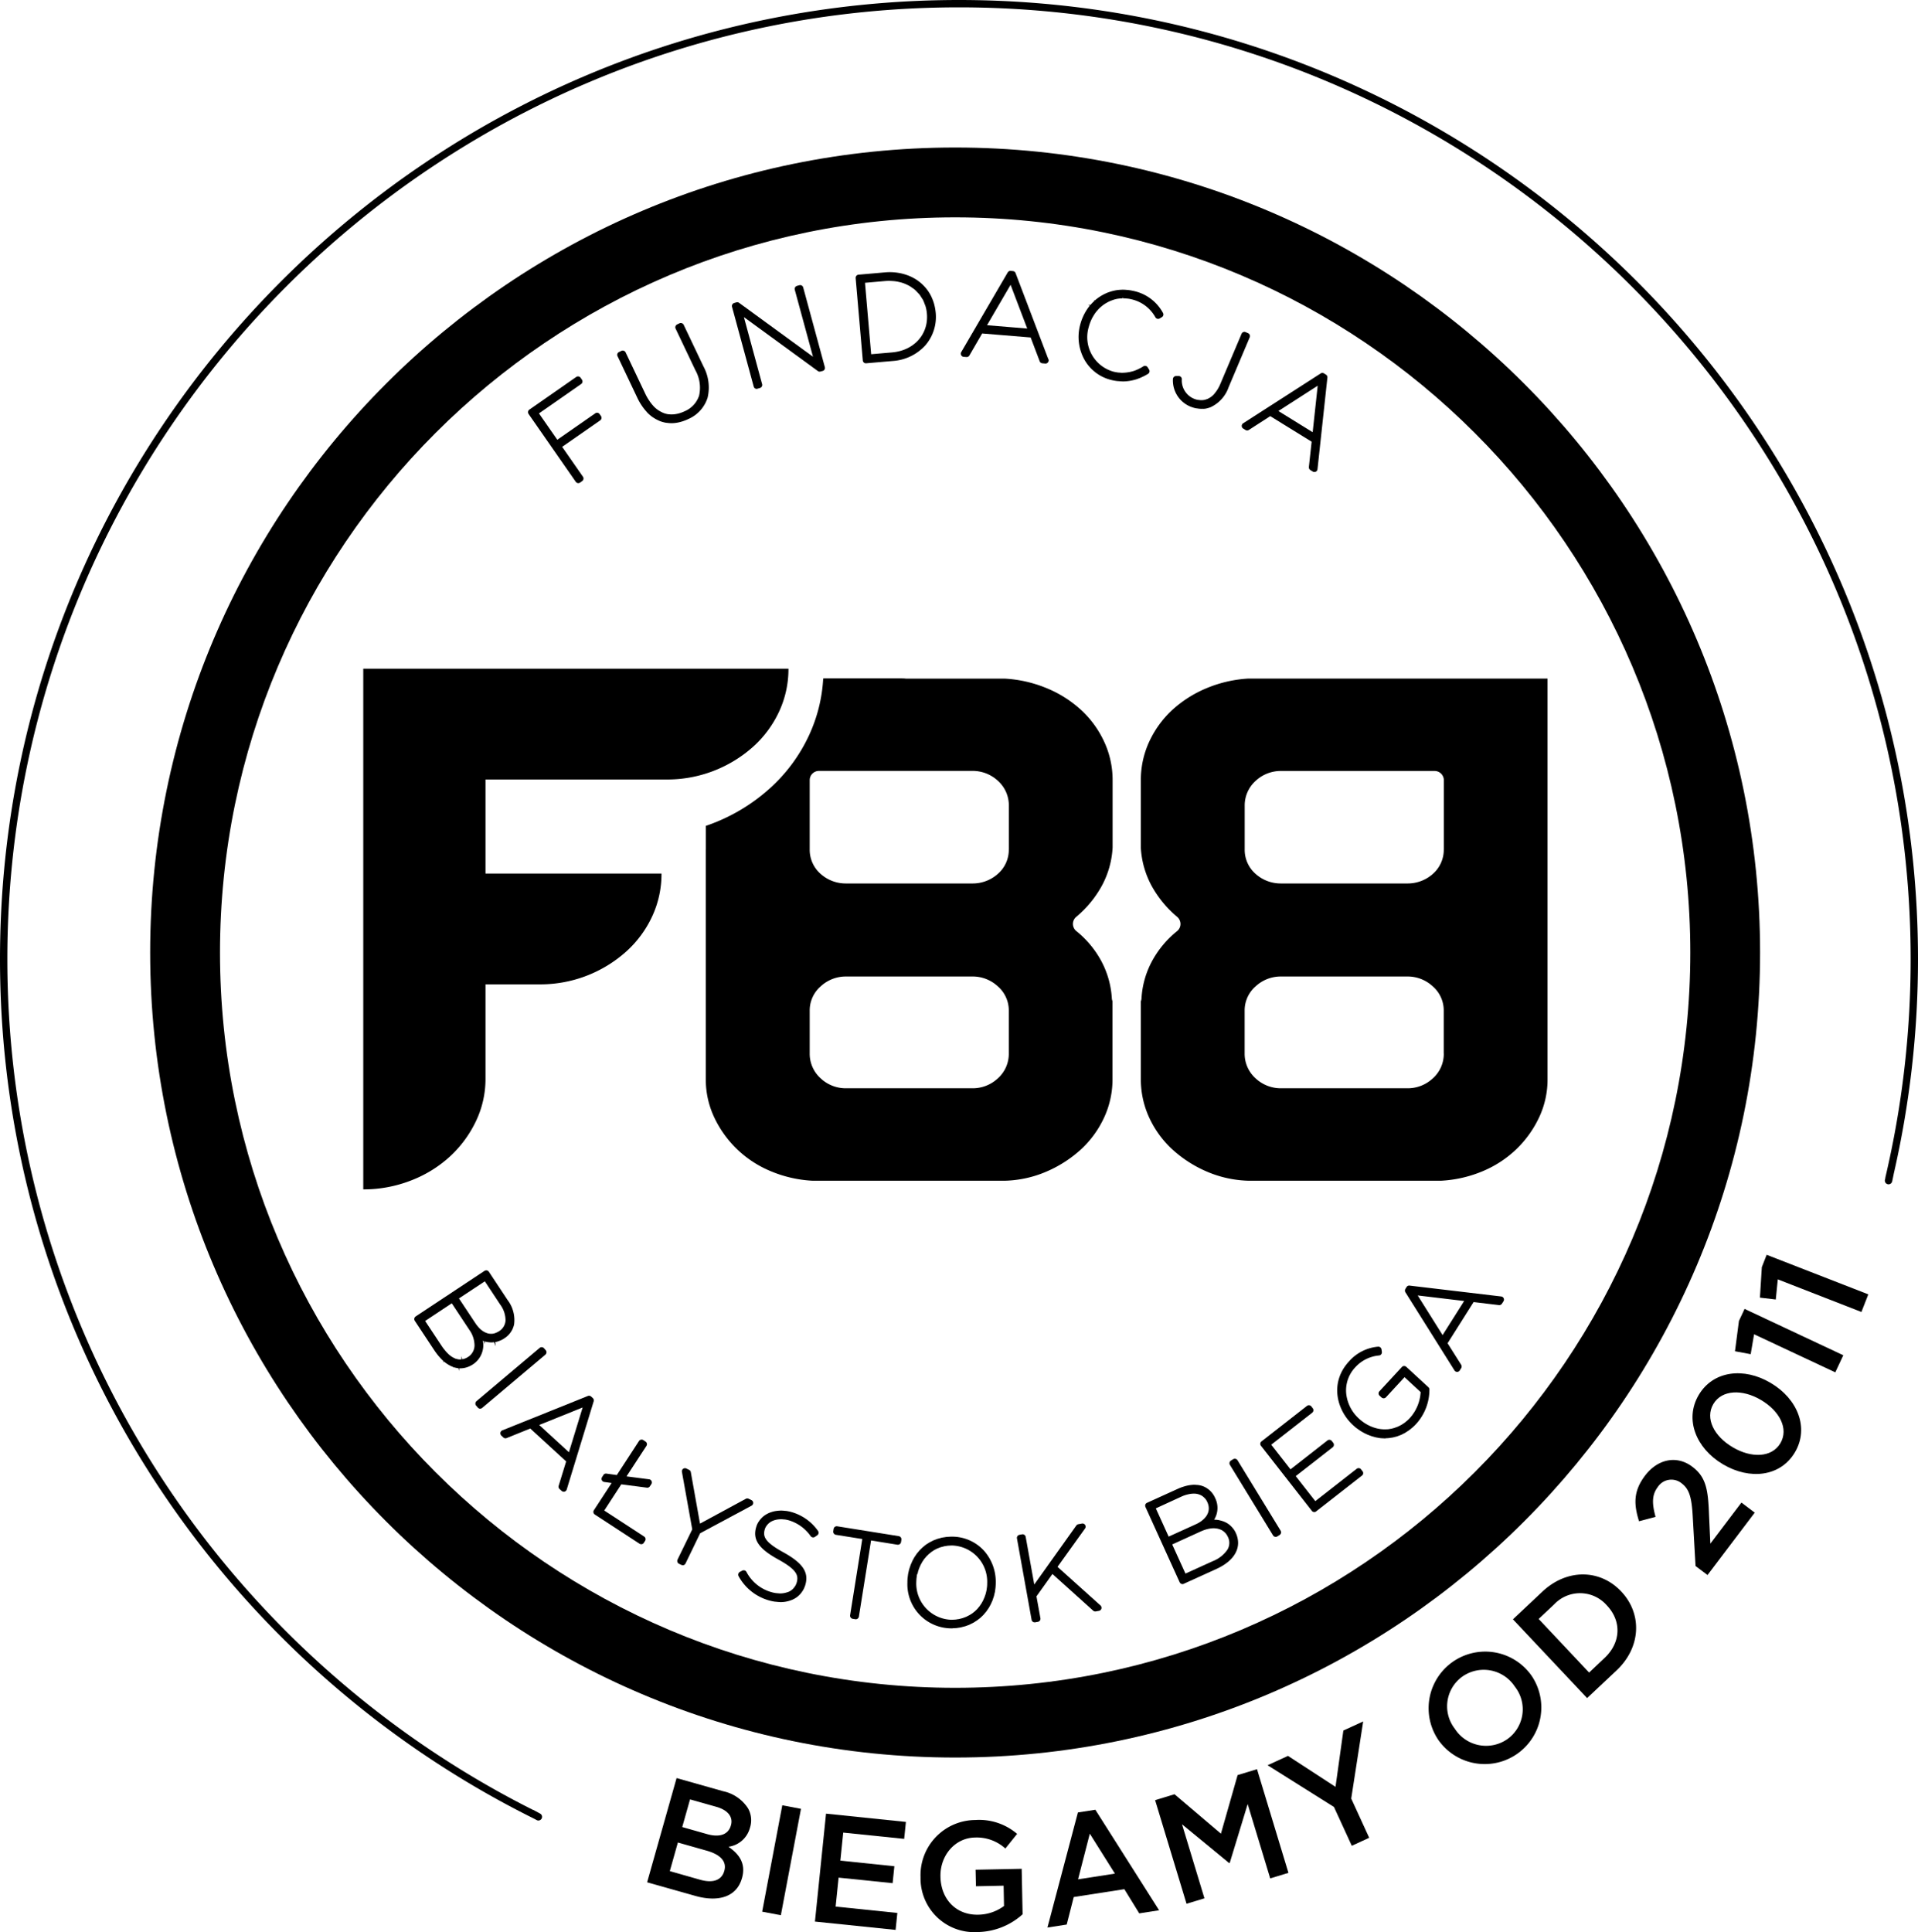 <svg xmlns="http://www.w3.org/2000/svg" width="373.6" height="376.303" viewBox="0 0 373.6 376.303"><g transform="translate(-103.42 -108.64)"><path d="M289.47,137.37c-86.46,0-156.8,70.34-156.8,156.79s70.34,156.79,156.8,156.79,156.79-70.34,156.79-156.79S375.92,137.37,289.47,137.37Zm0,300c-78.96,0-143.2-64.24-143.2-143.2s64.24-143.2,143.2-143.2,143.2,64.24,143.2,143.2S368.43,437.37,289.47,437.37Z"/><path d="M346.61,240.8a24.821,24.821,0,0,0-8.2,1.89,22.878,22.878,0,0,0-6.73,4.3,19.723,19.723,0,0,0-4.44,6.17,17.82,17.82,0,0,0-1.6,7.43V273.8a17.7,17.7,0,0,0,2.07,7.32,21.362,21.362,0,0,0,5.01,6.1,1.833,1.833,0,0,1,.64,1.4,1.805,1.805,0,0,1-.67,1.38,19.289,19.289,0,0,0-4.85,5.8,17.334,17.334,0,0,0-2.07,7.3,1.822,1.822,0,0,1-.13.57v15.15a17.82,17.82,0,0,0,1.6,7.43,19.564,19.564,0,0,0,4.44,6.17,23.889,23.889,0,0,0,6.75,4.38,21.977,21.977,0,0,0,8.22,1.81H384.1a24.263,24.263,0,0,0,8.18-1.88,21.35,21.35,0,0,0,6.58-4.34,20.96,20.96,0,0,0,4.4-6.21,17.293,17.293,0,0,0,1.6-7.35V240.8Zm38.04,73.04a6.4,6.4,0,0,1-2.16,4.85,7.155,7.155,0,0,1-5.01,1.91H353.02a7.181,7.181,0,0,1-5.01-1.92,6.43,6.43,0,0,1-2.15-4.85v-8.37a6.209,6.209,0,0,1,2.15-4.72,7.172,7.172,0,0,1,5.01-1.91h24.46a7.172,7.172,0,0,1,5.01,1.91,6.209,6.209,0,0,1,2.15,4.72v8.38Zm0-39.77a6.266,6.266,0,0,1-2.18,4.82,7.367,7.367,0,0,1-4.98,1.82H353.03a7.318,7.318,0,0,1-4.98-1.82,6.218,6.218,0,0,1-2.18-4.82v-8.5a6.431,6.431,0,0,1,2.15-4.86,7.172,7.172,0,0,1,5.01-1.91h29.83a1.8,1.8,0,0,1,1.8,1.8v13.47Z"/><path d="M318.06,281.13a17.582,17.582,0,0,0,2.08-7.42V260.6a17.675,17.675,0,0,0-1.61-7.43,19.564,19.564,0,0,0-4.44-6.17,22.55,22.55,0,0,0-6.73-4.3,24.827,24.827,0,0,0-8.3-1.89H279.89a.757.757,0,0,1-.15-.01l-.26-.03-15.31-.01a2.8,2.8,0,0,0-.4.03,30.215,30.215,0,0,1-2.78,11.1,31.994,31.994,0,0,1-7.7,10.37,35.807,35.807,0,0,1-10.89,6.69c-.46.18-.95.36-1.49.54v4.48a1.087,1.087,0,0,1-.01.18v44.67a17.26,17.26,0,0,0,1.6,7.35,20.984,20.984,0,0,0,10.98,10.55,24.207,24.207,0,0,0,8.22,1.89h37.42a21.875,21.875,0,0,0,8.2-1.81,23.888,23.888,0,0,0,6.75-4.38,19.678,19.678,0,0,0,4.44-6.17,17.674,17.674,0,0,0,1.61-7.43V303.63a1.644,1.644,0,0,1-.13-.54,17.522,17.522,0,0,0-2.07-7.3,19.113,19.113,0,0,0-4.84-5.8,1.792,1.792,0,0,1-.03-2.77A21.16,21.16,0,0,0,318.06,281.13Zm-18.14,32.71a6.4,6.4,0,0,1-2.16,4.85,7.148,7.148,0,0,1-5,1.91H268.3a7.137,7.137,0,0,1-5.01-1.92,6.426,6.426,0,0,1-2.15-4.85v-8.37a6.209,6.209,0,0,1,2.15-4.72,7.19,7.19,0,0,1,5.01-1.91h24.46a7.172,7.172,0,0,1,5.01,1.91,6.209,6.209,0,0,1,2.15,4.72Zm0-39.77a6.21,6.21,0,0,1-2.19,4.82,7.341,7.341,0,0,1-4.97,1.82H268.3a7.336,7.336,0,0,1-4.98-1.82,6.233,6.233,0,0,1-2.18-4.82V260.59a1.8,1.8,0,0,1,1.8-1.8h29.83a7.19,7.19,0,0,1,5.01,1.91,6.431,6.431,0,0,1,2.15,4.86v8.51Z"/><path d="M197.99,267.14v-6.68h35.2a25.079,25.079,0,0,0,16.88-6.34,21.178,21.178,0,0,0,5.1-6.87,19.587,19.587,0,0,0,1.83-8.37H174.18V340.29a25.314,25.314,0,0,0,9.22-1.7,23.859,23.859,0,0,0,7.59-4.64,22.469,22.469,0,0,0,5.1-6.86,19.075,19.075,0,0,0,1.9-8.37V300.36h10.6a25.074,25.074,0,0,0,16.75-6.34,21.178,21.178,0,0,0,5.1-6.87,19.555,19.555,0,0,0,1.83-8.37H197.99V267.14Z"/><path d="M215.77,202.34a.362.362,0,0,0,.23.15c.02,0,.04.01.06.01a.332.332,0,0,0,.21-.07l.41-.29a.365.365,0,0,0,.09-.5l-4.19-6.03,7.61-5.3a.365.365,0,0,0,.09-.5l-.26-.38a.362.362,0,0,0-.23-.15.333.333,0,0,0-.27.06l-7.61,5.3-3.86-5.54,8.42-5.86a.362.362,0,0,0,.15-.23.333.333,0,0,0-.06-.27l-.26-.38a.365.365,0,0,0-.5-.09l-9.13,6.36a.365.365,0,0,0-.09.5Z"/><path d="M216.07,202.74a.375.375,0,0,1-.11-.01.635.635,0,0,1-.39-.25h0l-9.19-13.21a.618.618,0,0,1,.15-.85l9.13-6.36a.618.618,0,0,1,.85.15l.26.38a.621.621,0,0,1,.1.46.586.586,0,0,1-.26.39l-8.21,5.72,3.57,5.13,7.4-5.15a.621.621,0,0,1,.46-.1.609.609,0,0,1,.39.25l.26.38a.611.611,0,0,1-.16.85l-7.4,5.15,4.05,5.82a.618.618,0,0,1-.15.85l-.41.29A.6.6,0,0,1,216.07,202.74Zm-.09-.55a.1.1,0,0,0,.07.04.155.155,0,0,0,.08-.02l.41-.29a.11.11,0,0,0,.03-.15l-4.34-6.23,7.82-5.44a.11.11,0,0,0,.03-.15l-.26-.38a.1.1,0,0,0-.07-.04.108.108,0,0,0-.08.02l-7.82,5.44-4.14-5.96,8.63-6a.1.1,0,0,0,.04-.07.108.108,0,0,0-.02-.08l-.26-.38a.108.108,0,0,0-.15-.02l-9.13,6.35a.11.11,0,0,0-.03.15Z"/><path d="M236.09,190.51a10.92,10.92,0,0,0,1.23-.46c3.88-1.84,4.96-5.56,2.88-9.94l-3.85-8.1a.354.354,0,0,0-.48-.17l-.46.22a.324.324,0,0,0-.18.2.359.359,0,0,0,.01.27l3.86,8.12a7.2,7.2,0,0,1,.73,5.12,5.232,5.232,0,0,1-2.99,3.2,7.228,7.228,0,0,1-1.12.42l-.09.03a6.143,6.143,0,0,1-.97.17l-.18.01a5.979,5.979,0,0,1-1-.04,4.921,4.921,0,0,1-.92-.25c-.06-.02-.12-.05-.24-.1a4.349,4.349,0,0,1-.7-.38l-.09-.06a1.055,1.055,0,0,1-.11-.07,5.5,5.5,0,0,1-.82-.71.9.9,0,0,1-.09-.1l-.08-.09a8.3,8.3,0,0,1-.66-.83c-.06-.08-.11-.16-.17-.25a11.245,11.245,0,0,1-.69-1.23l-3.85-8.1a.324.324,0,0,0-.2-.18.387.387,0,0,0-.28.01l-.46.22a.366.366,0,0,0-.17.48l3.85,8.1a12.767,12.767,0,0,0,.79,1.4c.08.12.15.23.23.34a9.061,9.061,0,0,0,.73.91l.07.08a1.539,1.539,0,0,0,.12.13,7.857,7.857,0,0,0,.99.84c.06.04.11.07.17.11l.08.05a6.309,6.309,0,0,0,.94.49l.21.09a5.282,5.282,0,0,0,1.13.3.576.576,0,0,0,.15.01,5.989,5.989,0,0,0,.74.06c.08,0,.15-.01.23-.01l.34-.02a7.754,7.754,0,0,0,1.17-.21Z"/><path d="M234.14,191.06a5.3,5.3,0,0,1-.77-.06c-.07,0-.12-.01-.16-.01a6.256,6.256,0,0,1-1.18-.31,2.285,2.285,0,0,1-.23-.1,6.833,6.833,0,0,1-.97-.51l-.08-.05c-.06-.04-.12-.07-.19-.12a7.5,7.5,0,0,1-1.02-.86,1.742,1.742,0,0,1-.13-.15l-.06-.07a10.824,10.824,0,0,1-.75-.93c-.08-.12-.16-.23-.24-.35a11,11,0,0,1-.8-1.43l-3.85-8.1a.6.6,0,0,1,.29-.81l.46-.22a.626.626,0,0,1,.82.29l3.85,8.1a9.417,9.417,0,0,0,.68,1.2c.05.08.11.16.16.24a7.155,7.155,0,0,0,.64.81l.16.18a5.672,5.672,0,0,0,.79.68.424.424,0,0,1,.07.05l.12.07a5.58,5.58,0,0,0,.67.37c.13.06.18.08.23.1a4.253,4.253,0,0,0,.87.24,5.414,5.414,0,0,0,.95.04l.18-.01a5.909,5.909,0,0,0,.92-.16l.08-.02a6.893,6.893,0,0,0,1.08-.4,5.018,5.018,0,0,0,2.86-3.05,6.927,6.927,0,0,0-.71-4.94l-3.86-8.12a.59.59,0,0,1-.02-.47.628.628,0,0,1,.31-.35l.46-.22a.59.59,0,0,1,.47-.02.628.628,0,0,1,.35.31l3.85,8.1a8.639,8.639,0,0,1,.81,6.1,6.756,6.756,0,0,1-3.81,4.18,8.73,8.73,0,0,1-1.26.48l-.21.06a7.263,7.263,0,0,1-1.22.22l-.35.02Zm-9.42-13.63a.075.075,0,0,0-.05.01l-.45.22a.115.115,0,0,0-.05.14l3.85,8.1a12.177,12.177,0,0,0,.77,1.37c.08.11.15.22.23.33a8.394,8.394,0,0,0,.71.89l.07.08a1.308,1.308,0,0,0,.11.12,7.988,7.988,0,0,0,.95.81,1.3,1.3,0,0,0,.15.1l.09.05a6.345,6.345,0,0,0,.9.48,1.669,1.669,0,0,0,.2.08,5.45,5.45,0,0,0,1.08.29c.03,0,.06.01.13.01a4.87,4.87,0,0,0,.9.05l.38-.03a7.105,7.105,0,0,0,1.12-.2l.2-.06a8.213,8.213,0,0,0,1.19-.45,6.252,6.252,0,0,0,3.54-3.86,8.21,8.21,0,0,0-.78-5.74l-3.85-8.1a.081.081,0,0,0-.06-.05.11.11,0,0,0-.08,0l-.46.22c-.03.01-.04.03-.05.06a.11.11,0,0,0,0,.08l3.86,8.12a7.367,7.367,0,0,1,.74,5.3,5.513,5.513,0,0,1-3.12,3.36,8.414,8.414,0,0,1-1.16.43l-.08.03a6.063,6.063,0,0,1-1.02.18l-.19.01a6.486,6.486,0,0,1-1.04-.04,4.528,4.528,0,0,1-.98-.27c-.06-.02-.11-.05-.22-.09a5.107,5.107,0,0,1-.77-.42l-.08-.05a.923.923,0,0,1-.13-.09,5.37,5.37,0,0,1-.85-.74.392.392,0,0,1-.08-.1l-.09-.1a8.144,8.144,0,0,1-.67-.85c-.06-.08-.12-.17-.17-.25a10.327,10.327,0,0,1-.71-1.26l-3.85-8.1c-.01-.03-.03-.04-.06-.05A.173.173,0,0,0,224.72,177.43Z"/><path d="M259.19,164.44l-.47.13a.372.372,0,0,0-.22.17.365.365,0,0,0-.04.27l3.74,13.74-14.98-10.92a.378.378,0,0,0-.31-.06l-.42.12a.359.359,0,0,0-.25.44l4.22,15.53a.414.414,0,0,0,.17.22.374.374,0,0,0,.18.05.277.277,0,0,0,.09-.01l.46-.13a.359.359,0,0,0,.25-.44l-3.74-13.75,14.98,10.92a.419.419,0,0,0,.31.06l.42-.11a.337.337,0,0,0,.22-.17.365.365,0,0,0,.04-.27l-4.22-15.53A.339.339,0,0,0,259.19,164.44Z"/><path d="M250.82,184.38a.681.681,0,0,1-.31-.08.585.585,0,0,1-.28-.37l-4.22-15.53a.613.613,0,0,1,.06-.46.635.635,0,0,1,.37-.29l.42-.12a.607.607,0,0,1,.52.09l14.4,10.5-3.55-13.05a.613.613,0,0,1,.06-.46.635.635,0,0,1,.37-.29l.47-.13a.606.606,0,0,1,.74.43l4.22,15.53a.613.613,0,0,1-.06.46.576.576,0,0,1-.37.28l-.42.11a.574.574,0,0,1-.52-.1l-14.4-10.5,3.55,13.06a.613.613,0,0,1-.43.75l-.46.13A.317.317,0,0,1,250.82,184.38Zm-3.8-16.37H247l-.43.12a.121.121,0,0,0-.08.13l4.22,15.53a.1.1,0,0,0,.05.06l.08.01.46-.13a.111.111,0,0,0,.08-.13l-3.92-14.44,15.56,11.34a.1.1,0,0,0,.09.02l.42-.11a.179.179,0,0,0,.07-.05.113.113,0,0,0,.01-.08l-4.22-15.53a.117.117,0,0,0-.14-.08l-.46.13a.1.1,0,0,0-.06.05.078.078,0,0,0-.01.08l3.92,14.44-15.56-11.34A.143.143,0,0,0,247.02,168.01Z"/><path d="M272.09,179.15h.03l5.16-.45a9.229,9.229,0,0,0,6.19-2.96,8.16,8.16,0,0,0,1.96-6.21,8.28,8.28,0,0,0-.27-1.51l-.03-.11a8.372,8.372,0,0,0-.53-1.38l-.05-.11a7.605,7.605,0,0,0-.74-1.19l-.09-.12a8.212,8.212,0,0,0-.9-.97l-.16-.15a9.036,9.036,0,0,0-1.08-.79l-.18-.11a7.448,7.448,0,0,0-1.25-.59l-.18-.06a9.777,9.777,0,0,0-1.43-.38l-.13-.02a10.586,10.586,0,0,0-2.57-.1l-5.16.45a.342.342,0,0,0-.24.13.352.352,0,0,0-.08.26l1.39,16.04A.335.335,0,0,0,272.09,179.15Zm11.77-11.14a2.338,2.338,0,0,1,.09.24,8.448,8.448,0,0,1,.27,1.45c.36,4.15-2.59,7.44-7.02,7.82l-4.32.37-1.25-14.41,4.27-.37a8.83,8.83,0,0,1,1.26,0c.24.01.48.03.71.06.28.04.54.09.8.15a5.981,5.981,0,0,1,.64.17c.25.08.49.19.73.29l.08.04c.17.07.33.15.49.23a7.224,7.224,0,0,1,.65.42l.12.08c.13.09.25.18.37.28a7.119,7.119,0,0,1,.55.55l.13.14a3.448,3.448,0,0,1,.26.28c.15.19.27.39.4.59l.16.26c.06.09.12.19.18.29a6.832,6.832,0,0,1,.34.85C283.8,167.88,283.83,167.94,283.86,168.01Z"/><path d="M272.09,179.4a.61.61,0,0,1-.61-.56l-1.39-16.04a.629.629,0,0,1,.14-.44.641.641,0,0,1,.41-.22l5.16-.45a10.132,10.132,0,0,1,2.64.1c-.05,0,.02,0,.07.01l.06.01a9.43,9.43,0,0,1,1.47.39l.18.06a8.977,8.977,0,0,1,1.3.61l.18.1a8.928,8.928,0,0,1,1.12.82l.17.15a8.746,8.746,0,0,1,.93,1l.1.13a7.9,7.9,0,0,1,.76,1.23l.05.11a9.048,9.048,0,0,1,.54,1.42l.03.12a9.855,9.855,0,0,1,.28,1.56,8.469,8.469,0,0,1-2.02,6.4,9.435,9.435,0,0,1-6.36,3.04Zm4.66-17.24c-.29,0-.59.01-.9.04l-5.15.45a.1.1,0,0,0-.07.04.114.114,0,0,0-.03.08l1.39,16.04a.1.1,0,0,0,.11.1v.25l.01-.25,5.16-.45a8.928,8.928,0,0,0,6.02-2.87,7.98,7.98,0,0,0,1.9-6.03,8.918,8.918,0,0,0-.26-1.47h0a.912.912,0,0,1-.03-.12,7.973,7.973,0,0,0-.51-1.33l-.05-.11a7.936,7.936,0,0,0-.72-1.15l-.09-.12a7.693,7.693,0,0,0-.87-.94l-.16-.14a7.785,7.785,0,0,0-1.05-.76l-.18-.1a9.021,9.021,0,0,0-1.22-.58l-.17-.06a8.44,8.44,0,0,0-1.39-.37l-.12-.02A9.915,9.915,0,0,0,276.75,162.16Zm-4.1,16.01-1.29-14.91,4.52-.39a9.241,9.241,0,0,1,1.29,0c.25.01.49.03.73.06.27.04.54.09.83.16.22.05.45.11.67.18a6.149,6.149,0,0,1,.75.3l.08.04c.17.08.34.15.51.24a6.462,6.462,0,0,1,.67.44l.11.08a4.4,4.4,0,0,1,.39.29,6.126,6.126,0,0,1,.57.57l.13.14a3.708,3.708,0,0,1,.28.3,5.569,5.569,0,0,1,.4.59l.18.28a2.9,2.9,0,0,1,.19.31,7.685,7.685,0,0,1,.35.86,2.075,2.075,0,0,0,.08.2h0l-.23.1.24-.07a2.338,2.338,0,0,1,.09.24,8.274,8.274,0,0,1,.28,1.5c.37,4.3-2.68,7.7-7.25,8.1Zm-.74-14.45,1.2,13.91,4.07-.35c4.28-.37,7.14-3.54,6.79-7.55a7.311,7.311,0,0,0-.26-1.41,1.065,1.065,0,0,0-.07-.19l.22-.12-.23.1a1.8,1.8,0,0,1-.08-.21,8.691,8.691,0,0,0-.33-.82c-.04-.08-.09-.15-.14-.23l-.19-.29a5.635,5.635,0,0,0-.38-.57,2.724,2.724,0,0,0-.23-.25l-.15-.16c-.19-.2-.36-.38-.53-.53a2.523,2.523,0,0,0-.33-.24l-.14-.1c-.2-.14-.41-.29-.62-.41-.15-.08-.31-.15-.47-.23l-.08-.04a7.488,7.488,0,0,0-.71-.28,6.286,6.286,0,0,0-.62-.17q-.375-.09-.78-.15-.33-.045-.69-.06a8.406,8.406,0,0,0-1.23,0Z"/><path d="M291.15,177.89l.53.04a.362.362,0,0,0,.34-.18l2.57-4.43,9.77.81,1.81,4.79a.359.359,0,0,0,.31.23l.55.05h.04a.373.373,0,0,0,.37-.36.35.35,0,0,0-.08-.22l-6.35-16.7a.359.359,0,0,0-.31-.23l-.43-.04a.362.362,0,0,0-.34.18l-9.06,15.52a.392.392,0,0,0-.01.35A.366.366,0,0,0,291.15,177.89Zm4.11-5.69,5.06-8.68,3.57,9.39Z"/><path d="M307.09,179.45h-.05l-.58-.05a.6.6,0,0,1-.52-.39l-1.76-4.64-9.45-.78-2.49,4.29a.617.617,0,0,1-.57.3l-.54-.04a.619.619,0,0,1-.48-.92l9.06-15.52a.605.605,0,0,1,.58-.3l.43.04a.6.6,0,0,1,.52.39l6.34,16.66a.6.6,0,0,1,.11.34.639.639,0,0,1-.21.46A.561.561,0,0,1,307.09,179.45Zm-12.64-6.38,10.08.83,1.87,4.94a.111.111,0,0,0,.09.07l.55.05h0a.123.123,0,0,0,.13-.11.186.186,0,0,0-.02-.07l-.04-.07-6.35-16.7a.1.1,0,0,0-.09-.07l-.44-.04a.12.12,0,0,0-.1.05l-9.06,15.52a.108.108,0,0,0,0,.11.1.1,0,0,0,.09.05l.53.04a.122.122,0,0,0,.1-.05Zm9.81.13-9.42-.78,5.52-9.47Zm-8.58-1.22,7.83.65-3.24-8.52Z"/><path d="M327.08,181.01a.369.369,0,0,0-.05-.27l-.27-.43a.351.351,0,0,0-.23-.16.369.369,0,0,0-.27.05c-.25.16-.52.31-.79.45l-.22.11c-.27.12-.54.24-.91.37a9.176,9.176,0,0,1-.97.24,2.022,2.022,0,0,1-.26.04,7.777,7.777,0,0,1-.94.08l-.14.01c-.17,0-.35-.02-.59-.04l-.13-.01a.861.861,0,0,1-.16-.01,8.175,8.175,0,0,1-.92-.17c-3.82-.97-6-4.91-4.96-9.02a9.618,9.618,0,0,1,.4-1.17l.04-.1a7.865,7.865,0,0,1,.5-.95l.11-.18a6.865,6.865,0,0,1,.64-.86l-.27-.24.36.14a7.007,7.007,0,0,1,.73-.71l-.23-.27.34.18a6.79,6.79,0,0,1,.86-.6l.16-.1a8.5,8.5,0,0,1,.92-.44l.17-.06a7.415,7.415,0,0,1,1.04-.29,6.74,6.74,0,0,1,1.08-.1h.21c.18,0,.36.02.54.03l.25.02a7.5,7.5,0,0,1,.8.15,7.356,7.356,0,0,1,4.8,3.63.356.356,0,0,0,.49.12l.42-.25a.415.415,0,0,0,.17-.22.4.4,0,0,0-.04-.28,8.266,8.266,0,0,0-5.52-4.13,8.1,8.1,0,0,0-.96-.18c-.07-.01-.14-.01-.2-.02l-.11-.01a6.71,6.71,0,0,0-.67-.04c-.01,0-.09-.01-.1-.01a.761.761,0,0,0-.14.01,9.229,9.229,0,0,0-1.25.11l-.09.02a8.279,8.279,0,0,0-1.21.33l-.12.04a8.063,8.063,0,0,0-1.08.51l-.21.12a9.376,9.376,0,0,0-.98.68l-.13.11a8.176,8.176,0,0,0-.84.82l-.09.09a9.105,9.105,0,0,0-.74.99l-.13.21a10.547,10.547,0,0,0-.58,1.1l-.09.21a9.173,9.173,0,0,0-.44,1.31,8.876,8.876,0,0,0,.76,6.48,7.979,7.979,0,0,0,5.09,3.92,9.546,9.546,0,0,0,1.09.21,1.943,1.943,0,0,0,.24.02l.12.01c.23.02.46.04.69.04h.07a1.358,1.358,0,0,0,.18-.01c.34-.01.68-.04,1.09-.09a1.848,1.848,0,0,0,.23-.04,7.381,7.381,0,0,0,1.1-.27l.14-.05q.465-.165.9-.36c.09-.04.18-.08.26-.12.31-.16.62-.32.91-.5A.335.335,0,0,0,327.08,181.01Z"/><path d="M322.12,182.93a.34.34,0,0,1-.1-.01c-.19,0-.42-.02-.64-.04l-.16-.01a2.1,2.1,0,0,1-.25-.02,9.274,9.274,0,0,1-1.12-.21,8.22,8.22,0,0,1-5.25-4.04,9.157,9.157,0,0,1-.79-6.66,10.153,10.153,0,0,1,.45-1.35l.09-.21a10.259,10.259,0,0,1,.59-1.14l.13-.21a9.941,9.941,0,0,1,.6-.83l-.29-.26.38.15c.03-.03.05-.06.08-.09h0c.02-.02.03-.04.05-.05h.01l.03-.04a8.983,8.983,0,0,1,.69-.69l-.15-.17.21.11a.992.992,0,0,0,.11-.1l.13-.11a9.134,9.134,0,0,1,1.02-.71l.21-.12a9.442,9.442,0,0,1,1.12-.53l.13-.04a8.377,8.377,0,0,1,1.24-.34,1.194,1.194,0,0,1,.14-.03,8.265,8.265,0,0,1,1.24-.11.757.757,0,0,1,.15-.01l.13.01c.23,0,.44.02.66.04l.11.01c.09.01.15.01.22.02.35.05.67.11.98.18a8.519,8.519,0,0,1,5.67,4.24.646.646,0,0,1,.08.47.6.6,0,0,1-.28.38l-.42.25a.609.609,0,0,1-.83-.2,7.133,7.133,0,0,0-4.65-3.52,5.568,5.568,0,0,0-.77-.14l-.24-.02a4.665,4.665,0,0,0-.52-.03h-.11l-.1-.25v.25a7.754,7.754,0,0,0-1.04.09,5.8,5.8,0,0,0-1,.28l-.17.06a6.3,6.3,0,0,0-.88.42l-.16.09a6.749,6.749,0,0,0-.79.55l-.14.12a5.706,5.706,0,0,0-.7.69l-.12.13a6.466,6.466,0,0,0-.58.79l-.11.18a7.287,7.287,0,0,0-.48.92l-.04.09a8.156,8.156,0,0,0-.39,1.14,6.967,6.967,0,0,0,4.78,8.72,8.733,8.733,0,0,0,.89.17.41.41,0,0,0,.11.01l.17.01c.24.02.41.04.58.04l.13-.01a7.14,7.14,0,0,0,.92-.08c.1-.02.17-.03.25-.04a8.105,8.105,0,0,0,.94-.23,7.708,7.708,0,0,0,.88-.36l.22-.11a6.779,6.779,0,0,0,.76-.43.584.584,0,0,1,.46-.08.59.59,0,0,1,.38.27l.27.43a.577.577,0,0,1,.08.46h0a.591.591,0,0,1-.27.38,8.647,8.647,0,0,1-.93.51c-.09.04-.18.08-.27.13-.3.14-.61.26-.92.37l-.14.05a9.7,9.7,0,0,1-1.15.28c-.08.01-.15.03-.23.04a9.292,9.292,0,0,1-1.12.1A.96.96,0,0,0,322.12,182.93Zm-6.06-14.4c-.19.23-.37.49-.56.77l-.13.21a8.363,8.363,0,0,0-.56,1.07l-.08.2a10.136,10.136,0,0,0-.43,1.28,8.611,8.611,0,0,0,.74,6.3,7.716,7.716,0,0,0,4.93,3.79,8.652,8.652,0,0,0,1.06.2c.07.01.15.01.22.02l.12.01c.25.02.46.04.67.04h.07a.989.989,0,0,0,.15-.01,10.475,10.475,0,0,0,1.08-.09l.22-.03a8.406,8.406,0,0,0,1.07-.26l.13-.05c.3-.1.59-.22.88-.35.09-.04.17-.08.25-.12.34-.17.63-.33.89-.49a.179.179,0,0,0,.05-.07.1.1,0,0,0-.02-.09l-.27-.42a.179.179,0,0,0-.07-.05.113.113,0,0,0-.08.01,8.979,8.979,0,0,1-.82.46l-.23.11c-.31.14-.6.26-.93.38a7.454,7.454,0,0,1-1.01.25,2.022,2.022,0,0,1-.26.04,6.825,6.825,0,0,1-.99.08l-.14.01c-.19,0-.38-.02-.62-.04l-.13-.01c-.08,0-.13-.01-.18-.01a7.58,7.58,0,0,1-.95-.18,7.464,7.464,0,0,1-5.14-9.33,9.027,9.027,0,0,1,.41-1.2l.04-.1a9.33,9.33,0,0,1,.52-.99l.12-.18a6.869,6.869,0,0,1,.5-.69Zm6.25-2.28c.19,0,.38.02.56.03l.25.02a6.274,6.274,0,0,1,.84.16,7.559,7.559,0,0,1,4.95,3.74.124.124,0,0,0,.15.04l.42-.25a.116.116,0,0,0,.05-.07.106.106,0,0,0-.01-.08,8.073,8.073,0,0,0-5.37-4.02,7.734,7.734,0,0,0-.93-.17c-.06-.01-.11-.01-.16-.02l-.13-.01a6.479,6.479,0,0,0-.65-.04l-.1-.01a.491.491,0,0,0-.11.01,8.506,8.506,0,0,0-1.23.11.577.577,0,0,1-.14.02,10.312,10.312,0,0,0-1.13.32l-.12.04a7.466,7.466,0,0,0-1.04.49l-.21.12a7.916,7.916,0,0,0-.95.66l-.09.08.68.37a8.339,8.339,0,0,1,.76-.52l.17-.1a6.935,6.935,0,0,1,.96-.46l.18-.06a7.482,7.482,0,0,1,1.07-.3,6.3,6.3,0,0,1,1.12-.1Zm-6.05,2.05.71.29a5.932,5.932,0,0,1,.44-.43l-.47-.55c-.23.21-.45.42-.65.64h0C316.29,168.26,316.27,168.28,316.26,168.3Z"/><path d="M335.35,187.58a6.726,6.726,0,0,0,.99.32.908.908,0,0,0,.23.03l.11.01a3.791,3.791,0,0,0,.65.07c.02,0,.07.01.09.01a3.127,3.127,0,0,0,.43-.04l.2-.02a1.49,1.49,0,0,0,.21-.02,5.311,5.311,0,0,0,.91-.26,6.463,6.463,0,0,0,3.35-3.75l4.11-9.72a.342.342,0,0,0,0-.28.411.411,0,0,0-.19-.2l-.47-.2a.36.36,0,0,0-.47.19l-4.14,9.78a6.987,6.987,0,0,1-.5.98c-.04.07-.08.13-.16.25a5.421,5.421,0,0,1-.47.64,1.271,1.271,0,0,1-.11.13,4.292,4.292,0,0,1-.63.59,3.205,3.205,0,0,1-.6.37,1.206,1.206,0,0,1-.19.08,5.15,5.15,0,0,1-.56.19l-.11.03a3.8,3.8,0,0,1-.66.07,2.712,2.712,0,0,1-.4-.04l-.1-.01a.661.661,0,0,0-.14-.01c-.04,0-.08-.01-.12-.01a5.151,5.151,0,0,1-.76-.24,4.084,4.084,0,0,1-2.48-4.02.327.327,0,0,0-.11-.26.489.489,0,0,0-.26-.11l-.51.01a.354.354,0,0,0-.35.35A5.3,5.3,0,0,0,335.35,187.58Z"/><path d="M337.41,188.27c-.03,0-.1-.01-.13-.01a4.129,4.129,0,0,1-.65-.07l-.1-.01c-.08-.01-.17-.02-.26-.04a6.834,6.834,0,0,1-1.03-.33h0a5.5,5.5,0,0,1-3.35-5.33.615.615,0,0,1,.6-.6l.51-.01a.686.686,0,0,1,.44.18.6.6,0,0,1,.18.44,3.853,3.853,0,0,0,2.32,3.79,3.768,3.768,0,0,0,.72.23.277.277,0,0,0,.09.01l.26.03a2.922,2.922,0,0,0,.98-.02l.09-.02a4.746,4.746,0,0,0,.53-.17.926.926,0,0,0,.17-.08,4.147,4.147,0,0,0,.56-.34,4.294,4.294,0,0,0,.6-.56l.09-.12a7.024,7.024,0,0,0,.46-.62,2.415,2.415,0,0,0,.15-.24,7.065,7.065,0,0,0,.48-.95l4.14-9.78a.583.583,0,0,1,.34-.33.566.566,0,0,1,.46.01l.46.2a.594.594,0,0,1,.33.33.636.636,0,0,1,0,.47l-4.11,9.72a6.73,6.73,0,0,1-3.49,3.89,5.8,5.8,0,0,1-.95.28,1.965,1.965,0,0,1-.24.03l-.19.02A3.532,3.532,0,0,0,337.41,188.27Zm-1.96-.92a5.688,5.688,0,0,0,.94.3,1.379,1.379,0,0,0,.2.03l.11.01a3.793,3.793,0,0,0,.62.07l.09.01a2.58,2.58,0,0,0,.39-.04l.21-.02a1.107,1.107,0,0,0,.19-.02,4.751,4.751,0,0,0,.86-.25,6.217,6.217,0,0,0,3.21-3.62l4.11-9.72a.11.11,0,0,0,0-.08.09.09,0,0,0-.06-.06l-.46-.2a.072.072,0,0,0-.08,0,.113.113,0,0,0-.06.06l-4.14,9.78a7.365,7.365,0,0,1-.51,1.01c-.04.07-.08.13-.16.26a5.616,5.616,0,0,1-.49.66,1.3,1.3,0,0,1-.12.14,4.682,4.682,0,0,1-.67.62,4.347,4.347,0,0,1-.64.39c-.04.02-.09.04-.15.07a4.041,4.041,0,0,1-.64.22l-.11.03a3.153,3.153,0,0,1-1.14.03l-.24-.03a.771.771,0,0,1-.15-.02,4.5,4.5,0,0,1-.81-.26,4.312,4.312,0,0,1-2.63-4.26.114.114,0,0,0-.03-.08.336.336,0,0,0-.1-.04l-.48.01a.111.111,0,0,0-.11.11,5.05,5.05,0,0,0,3.05,4.89Z"/><path d="M345.54,191.59a.362.362,0,0,0,.17.3l.45.28a.37.37,0,0,0,.38,0l4.3-2.78,8.33,5.15-.56,5.09a.354.354,0,0,0,.17.34l.47.29a.364.364,0,0,0,.35.01.346.346,0,0,0,.2-.28l1.93-17.85a.354.354,0,0,0-.17-.34l-.37-.23a.37.37,0,0,0-.38,0l-15.1,9.71A.368.368,0,0,0,345.54,191.59Zm13.77,1.65-7.36-4.55,8.44-5.43Z"/><path d="M359.45,200.57a.571.571,0,0,1-.32-.09l-.47-.29a.622.622,0,0,1-.29-.59l.54-4.93-8.06-4.98-4.17,2.69a.632.632,0,0,1-.65.01l-.45-.28a.609.609,0,0,1-.29-.51h0a.627.627,0,0,1,.28-.52l15.1-9.71a.59.59,0,0,1,.65,0l.37.23a.616.616,0,0,1,.29.58l-1.93,17.85a.593.593,0,0,1-.34.48A.526.526,0,0,1,359.45,200.57Zm-.05-.52.1.01a.156.156,0,0,0,.06-.08l1.93-17.85a.123.123,0,0,0-.05-.1l-.37-.23a.09.09,0,0,0-.11,0l-15.11,9.71a.105.105,0,0,0-.05.09h0a.1.1,0,0,0,.05.09l.45.28a.127.127,0,0,0,.12,0l4.44-2.86.13.08,8.47,5.23-.57,5.25a.161.161,0,0,0,.05.11l.46.27Zm.12-6.39-8.04-4.96,9.22-5.93Zm-7.09-4.97,6.68,4.13.98-9.06Z"/><path d="M197.13,369.32c.11.06.22.12.33.17.07.03.15.06.27.11a3.534,3.534,0,0,0,.46.15c.09.02.19.04.29.06a3.667,3.667,0,0,0,.51.05.837.837,0,0,0,.28,0,2.28,2.28,0,0,0,.26-.02c.14-.01.27-.04.46-.07a1.171,1.171,0,0,0,.2-.05,3.533,3.533,0,0,0,.48-.17,1.219,1.219,0,0,0,.17-.07,5.867,5.867,0,0,0,.67-.37,4.005,4.005,0,0,0,1.81-2.56,6.2,6.2,0,0,0-1.24-4.56l-3.64-5.5a.338.338,0,0,0-.23-.15.425.425,0,0,0-.27.05l-13.42,8.88a.338.338,0,0,0-.15.23.369.369,0,0,0,.05.27l3.84,5.81a10.673,10.673,0,0,0,.71.95l.19.23a9,9,0,0,0,.68.71c.01.01.07.06.07.07a6.525,6.525,0,0,0,.77.59l.2.12a4.963,4.963,0,0,0,.73.36c.01,0,.1.04.11.04a4.117,4.117,0,0,0,.82.21,1.824,1.824,0,0,0,.19.02l.09.01a2.273,2.273,0,0,0,.26.02c.1,0,.2-.01.3-.02l.03-.36.07.36c.01,0,.09-.01.1-.01a4.715,4.715,0,0,0,.82-.21l.17-.07a4.61,4.61,0,0,0,.85-.45A4.293,4.293,0,0,0,197.13,369.32Zm-4.45,4.32a3.671,3.671,0,0,1-.61-.16l-.13.34-.01-.4a4.037,4.037,0,0,1-.57-.3l-.09-.06a6,6,0,0,1-.62-.48l-.24.27.14-.36c-.18-.17-.35-.35-.56-.59l-.14-.16c-.2-.25-.41-.52-.6-.81l-3.37-5.09,5.61-3.71,3.58,5.41a5.527,5.527,0,0,1,1.03,3.16,2.948,2.948,0,0,1-1.4,2.46,2.9,2.9,0,0,1-.75.36l-.13.03-.11.02a3,3,0,0,1-.51.08,2.075,2.075,0,0,1-.43-.01l-.04.36Zm6.66-4.98a2.092,2.092,0,0,1-.5,0l-.13-.01a3.064,3.064,0,0,1-.56-.13l-.12.34.01-.38a3.883,3.883,0,0,1-.46-.22l-.13-.08a4.928,4.928,0,0,1-.59-.44,3.583,3.583,0,0,1-.43-.44l-.12-.14a6.553,6.553,0,0,1-.45-.59l-3.37-5.08,5.46-3.61,3.15,4.76a5.405,5.405,0,0,1,1.06,3.25,2.894,2.894,0,0,1-1.37,2.25,4.07,4.07,0,0,1-.63.33.5.5,0,0,1-.13.05,3.407,3.407,0,0,1-.59.15l.05.36Z"/><path d="M192.82,375.66l-.11-.54a1.842,1.842,0,0,1-.19-.02,4.812,4.812,0,0,1-.73-.17l-.06.17v-.19c-.02-.01-.05-.02-.07-.03-.1-.04-.13-.06-.14-.06a5.675,5.675,0,0,1-.74-.37l-.2-.12a7.958,7.958,0,0,1-.7-.52l-.19.21.11-.28a.138.138,0,0,0-.04-.03c-.01-.01-.08-.07-.08-.08a9.584,9.584,0,0,1-.69-.72l-.2-.23c-.29-.36-.52-.67-.73-.98l-3.84-5.81a.616.616,0,0,1-.09-.46.623.623,0,0,1,.26-.39l13.41-8.88a.638.638,0,0,1,.45-.09.632.632,0,0,1,.4.27l3.64,5.5a6.425,6.425,0,0,1,1.27,4.75,4.239,4.239,0,0,1-1.91,2.72,4.018,4.018,0,0,1-.7.39c-.05.02-.1.04-.16.06-.22.09-.38.14-.53.19a1.74,1.74,0,0,1-.22.05l-.17.03.11.81-.33-.78c-.03,0-.07.01-.1.01a2.449,2.449,0,0,1-.27.02,1.113,1.113,0,0,1-.32,0c-.19-.01-.35-.03-.52-.05-.11-.02-.21-.04-.31-.06l-.23-.06-.18.52.02-.57a.418.418,0,0,1-.1-.04.912.912,0,0,1-.16-.06,4.5,4.5,0,0,1-1.9,4.58,4.687,4.687,0,0,1-.89.47l-.17.07a4.53,4.53,0,0,1-.88.22l-.21.02a2.635,2.635,0,0,1-.56.01Zm.11-1.02a2.088,2.088,0,0,0,.25.01l.06-.74h-.02c-.07,0-.14.01-.21.01Zm-.97-.18a4.138,4.138,0,0,0,.63.14h.02l-.15-.75-.24-.06Zm1.6-.59.15.72a4.5,4.5,0,0,0,.63-.17l.16-.06a5,5,0,0,0,.8-.42,4.073,4.073,0,0,0,1.58-4.55l-.15-.58.52.3c.1.06.2.11.3.16a1.818,1.818,0,0,0,.19.08l.02-.7c-.11-.05-.22-.11-.33-.17l-.14-.08a5.068,5.068,0,0,1-.62-.47c-.16-.14-.31-.3-.46-.46l-.13-.14a6.783,6.783,0,0,1-.47-.62l-3.5-5.29,5.88-3.89,3.29,4.97a5.686,5.686,0,0,1,1.1,3.41,3.115,3.115,0,0,1-1.48,2.44,4.187,4.187,0,0,1-.67.35c-.06.03-.1.04-.14.06a3.3,3.3,0,0,1-.38.12l.09.68c.04-.01.08-.02.13-.03s.13-.03.19-.04c.14-.04.28-.09.46-.16.07-.03.11-.04.15-.06a5.8,5.8,0,0,0,.64-.36,3.71,3.71,0,0,0,1.7-2.4,5.945,5.945,0,0,0-1.2-4.37l-3.64-5.5a.179.179,0,0,0-.07-.05.172.172,0,0,0-.08.02l-13.41,8.87a.179.179,0,0,0-.05.07.078.078,0,0,0,.02.08l3.84,5.81a11.04,11.04,0,0,0,.69.93l.19.22a7.8,7.8,0,0,0,.63.65l.27-.69a5.571,5.571,0,0,1-.45-.49l-.14-.16c-.23-.29-.44-.56-.62-.83l-3.5-5.3,6.03-3.99,3.72,5.62a5.851,5.851,0,0,1,1.08,3.31,3.225,3.225,0,0,1-1.51,2.66,3.3,3.3,0,0,1-.8.39,1.367,1.367,0,0,1-.17.04l-.1.02C193.72,373.84,193.64,373.85,193.56,373.87Zm-3.35-.43a6.448,6.448,0,0,0,.63.47l.19.12a5.237,5.237,0,0,0,.67.34l-.02-.78a3.022,3.022,0,0,1-.45-.25l-.1-.06a5.658,5.658,0,0,1-.47-.34Zm2.46-.05.14.02a1.61,1.61,0,0,0,.38,0,.277.277,0,0,0,.09-.01l.05-.61.12.59c.06-.01.13-.03.21-.04l.11-.03c.04-.01.08-.02.11-.03a3.3,3.3,0,0,0,.68-.33,2.7,2.7,0,0,0,1.29-2.26,5.325,5.325,0,0,0-.99-3.01l-3.44-5.2-5.19,3.44,3.23,4.88a9.509,9.509,0,0,0,.59.79l.13.16a7.762,7.762,0,0,0,.54.57l.12.12h0a5.065,5.065,0,0,0,.57.44l.09.05a4.006,4.006,0,0,0,.53.28l.15.07C192.34,373.31,192.51,373.36,192.67,373.39Zm5.41-3.94a1.208,1.208,0,0,0,.18.05l.27.06c.14.02.29.04.48.05a.484.484,0,0,0,.24,0,1.364,1.364,0,0,0,.21-.02l-.28-.67c-.12,0-.24,0-.36-.01a1.332,1.332,0,0,1-.16-.02c-.12-.02-.24-.04-.35-.07Zm.66-1.05.11.01a3.519,3.519,0,0,0,.46,0l.16-.02a2.387,2.387,0,0,0,.47-.13.392.392,0,0,0,.09-.04,3.447,3.447,0,0,0,.61-.31,2.616,2.616,0,0,0,1.25-2.06,5.152,5.152,0,0,0-1.02-3.1l-3.01-4.55-5.04,3.33,3.23,4.87a6.071,6.071,0,0,0,.43.57l.12.14a5.442,5.442,0,0,0,.41.42,4.741,4.741,0,0,0,.55.42l.13.07a3.42,3.42,0,0,0,.43.21l.14.05a1.878,1.878,0,0,0,.48.12Z"/><path d="M209.61,372.05a.353.353,0,0,0-.08-.26l-.33-.38a.363.363,0,0,0-.51-.04l-12.3,10.37a.363.363,0,0,0-.04.51l.33.39a.383.383,0,0,0,.24.13h.03a.378.378,0,0,0,.23-.08l12.3-10.37A.523.523,0,0,0,209.61,372.05Z"/><path d="M196.95,383h-.06a.587.587,0,0,1-.4-.21l-.33-.39a.548.548,0,0,1-.14-.44.631.631,0,0,1,.21-.42l12.3-10.37a.614.614,0,0,1,.86.07l.33.38a.586.586,0,0,1,.14.44.631.631,0,0,1-.21.42l-12.3,10.37A.623.623,0,0,1,196.95,383Zm11.97-11.47a.091.091,0,0,0-.07.03l-12.3,10.36a.1.1,0,0,0-.01.15l.33.39a.1.1,0,0,0,.07.04c.03-.02.06-.01.08-.03l12.3-10.37a.1.1,0,0,0,.04-.07h0a.145.145,0,0,0-.02-.07l-.33-.39A.122.122,0,0,0,208.92,371.53Z"/><path d="M218.4,380.83a.375.375,0,0,0-.38-.07l-16.67,6.7a.376.376,0,0,0-.22.27.367.367,0,0,0,.11.33l.39.36a.354.354,0,0,0,.38.07l4.75-1.92,7.22,6.62-1.5,4.89a.364.364,0,0,0,.1.37l.41.37a.358.358,0,0,0,.24.09.277.277,0,0,0,.09-.01.355.355,0,0,0,.25-.24l5.25-17.18a.364.364,0,0,0-.1-.37Zm-1.1,1.51-2.94,9.6-6.38-5.85Z"/><path d="M213.23,399.18a.62.62,0,0,1-.41-.16l-.41-.37a.62.62,0,0,1-.17-.63l1.46-4.74-6.99-6.41-4.6,1.86a.6.6,0,0,1-.64-.12l-.39-.36a.64.64,0,0,1-.19-.56.623.623,0,0,1,.37-.46l16.67-6.7a.6.6,0,0,1,.64.12l.32.29a.615.615,0,0,1,.17.63l-5.25,17.18a.6.6,0,0,1-.42.41A.415.415,0,0,1,213.23,399.18Zm-6.41-12.9.12.11,7.34,6.73-1.55,5.05a.113.113,0,0,0,.03.11l.41.37a.133.133,0,0,0,.07.03.109.109,0,0,0,.1-.08l5.25-17.18a.113.113,0,0,0-.03-.11l-.32-.29a.128.128,0,0,0-.12-.02l-16.66,6.7a.114.114,0,0,0-.07.08.121.121,0,0,0,.03.1l.39.36a.091.091,0,0,0,.11.02Zm7.67,6.12-6.97-6.39,10.17-4.09Zm-6.04-6.22,5.79,5.31,2.67-8.72Z"/><path d="M229.84,396.98l-4.8-.62,4.08-6.26a.365.365,0,0,0-.1-.5l-.42-.28a.369.369,0,0,0-.27-.05.376.376,0,0,0-.23.16l-4.41,6.76-2.17-.3a.372.372,0,0,0-.35.16l-.28.42a.362.362,0,0,0-.03.35.38.38,0,0,0,.28.21l1.83.25-3.67,5.63a.365.365,0,0,0,.1.5l8.71,5.68a.361.361,0,0,0,.2.06.17.17,0,0,0,.07-.01.376.376,0,0,0,.23-.16l.25-.39a.359.359,0,0,0-.11-.5l-7.98-5.2,3.55-5.44,5.14.67a.372.372,0,0,0,.35-.16l.28-.42a.361.361,0,0,0-.25-.56Z"/><path d="M228.32,409.4a.674.674,0,0,1-.34-.1l-8.7-5.68a.611.611,0,0,1-.18-.84l3.46-5.3-1.44-.2a.61.61,0,0,1-.47-.35.618.618,0,0,1,.04-.59l.27-.42a.582.582,0,0,1,.59-.27l2.02.28,4.32-6.63a.623.623,0,0,1,.39-.26.589.589,0,0,1,.46.09l.42.28a.586.586,0,0,1,.26.39.625.625,0,0,1-.09.46l-3.87,5.93,4.4.57a.594.594,0,0,1,.47.35.62.62,0,0,1-.04.59l-.28.42a.592.592,0,0,1-.58.27l-4.99-.65-3.32,5.1,7.77,5.07a.611.611,0,0,1,.18.84l-.25.39a.623.623,0,0,1-.39.26A.4.4,0,0,0,228.32,409.4Zm-.06-.52.08.02a.116.116,0,0,0,.07-.05l.25-.39a.11.11,0,0,0-.03-.15l-8.19-5.34,3.77-5.78,5.3.69c.05.03.08-.01.1-.05l.28-.42a.118.118,0,0,0,.01-.1.115.115,0,0,0-.09-.06l-5.19-.68,4.3-6.6a.124.124,0,0,0-.03-.15l-.42-.28a.094.094,0,0,0-.09-.01c-.02,0-.04.02-.06.04l-4.5,6.9-2.33-.32c-.03-.02-.08.01-.1.05l-.28.43a.118.118,0,0,0-.01.1.1.1,0,0,0,.08.06l2.23.3-3.89,5.96a.11.11,0,0,0,.03.15Z"/><path d="M249.89,401.34a.368.368,0,0,0-.2-.32l-.54-.26a.351.351,0,0,0-.33.01l-9.23,4.99-1.85-10.37a.353.353,0,0,0-.2-.26l-.54-.26a.353.353,0,0,0-.37.04.366.366,0,0,0-.14.35l2.02,11.28-2.89,5.96a.389.389,0,0,0-.02.28.355.355,0,0,0,.18.2l.46.22a.42.42,0,0,0,.16.04.5.5,0,0,0,.12-.02.411.411,0,0,0,.21-.18l2.89-5.96,10.08-5.41A.355.355,0,0,0,249.89,401.34Z"/><path d="M236.41,413.49a.66.66,0,0,1-.27-.06l-.46-.22a.6.6,0,0,1-.31-.35.64.64,0,0,1,.03-.47l2.86-5.88-2.01-11.2a.6.6,0,0,1,.23-.59.619.619,0,0,1,.64-.06l.53.26a.6.6,0,0,1,.33.44l1.79,10.03,8.92-4.83a.614.614,0,0,1,.56-.01l.54.26a.6.6,0,0,1,.34.54.622.622,0,0,1-.32.55l-10.01,5.37-2.85,5.89a.628.628,0,0,1-.35.31A1.223,1.223,0,0,1,236.41,413.49Zm.44-18.4a.186.186,0,0,0-.07.02.1.1,0,0,0-.04.1l2.04,11.36-2.93,6.03a.11.11,0,0,0,0,.08.1.1,0,0,0,.05.06l.46.22.16.24-.08-.24a.1.1,0,0,0,.06-.05l2.92-6.03.07-.04,10.08-5.41a.113.113,0,0,0,0-.2l-.54-.26a.17.17,0,0,0-.1,0l-9.53,5.16-1.92-10.71a.124.124,0,0,0-.06-.08l-.54-.26C236.88,395.1,236.87,395.09,236.85,395.09Z"/><path d="M257.65,403.4a7.371,7.371,0,0,0-1.1-.25,1.491,1.491,0,0,0-.21-.02l-.22-.02a4.935,4.935,0,0,0-.57-.04c-.07,0-.11,0-.26.01a6.316,6.316,0,0,0-.76.08c-.09.02-.18.03-.27.05a5.981,5.981,0,0,0-.72.21c-.05.02-.09.03-.14.05a4.886,4.886,0,0,0-.76.39.7.7,0,0,1-.09.06,4.156,4.156,0,0,0-.56.46c-.06.06-.12.12-.17.18a3.776,3.776,0,0,0-.4.51,1.4,1.4,0,0,0-.1.16,3.537,3.537,0,0,0-.35.8c-.73,2.34.43,4.05,4.15,6.1,3.74,2.06,4.18,3.29,3.69,4.88a2.663,2.663,0,0,1-.26.58,1.261,1.261,0,0,1-.1.15,3.922,3.922,0,0,1-.32.42l-.07.08a3.826,3.826,0,0,1-.46.39.035.035,0,0,0-.02.01,3.345,3.345,0,0,1-.57.29l-.19.06a3.389,3.389,0,0,1-.53.14l-.17.04a5.061,5.061,0,0,1-.76.06h0a2.457,2.457,0,0,1-.27-.02l-.33-.03c-.11-.01-.21-.01-.33-.03a6.3,6.3,0,0,1-1-.24,8.163,8.163,0,0,1-4.82-4,.361.361,0,0,0-.48-.15l-.46.24a.335.335,0,0,0-.18.22.347.347,0,0,0,.03.28,9.53,9.53,0,0,0,5.51,4.53,7.825,7.825,0,0,0,1.23.29,2.449,2.449,0,0,0,.27.02l.29.03c.2.02.39.04.58.04h.02l.1-.01a6.545,6.545,0,0,0,.88-.08c.09-.02.18-.04.28-.06a5.981,5.981,0,0,0,.72-.21,1.334,1.334,0,0,0,.18-.07,3.958,3.958,0,0,0,.81-.44,4.057,4.057,0,0,0,.6-.51c.05-.05.1-.11.17-.19a4.053,4.053,0,0,0,.39-.53c.04-.06.07-.12.11-.18a4.633,4.633,0,0,0,.36-.83c.74-2.38-.43-4.11-4.2-6.18-3.69-2.03-4.13-3.24-3.64-4.79a2.247,2.247,0,0,1,.23-.51.99.99,0,0,1,.09-.14,3.518,3.518,0,0,1,.29-.36l.09-.09a3.02,3.02,0,0,1,.39-.32l.08-.06a3.152,3.152,0,0,1,.64-.32l.08-.03a2.9,2.9,0,0,1,.48-.14c.07-.02.15-.03.23-.05.18-.03.36-.05.64-.07l.14-.01c.16,0,.33.02.53.04l.13.01c.05,0,.1.01.16.01a5.716,5.716,0,0,1,.91.21,8.3,8.3,0,0,1,4.24,3.12.365.365,0,0,0,.5.09l.43-.3a.362.362,0,0,0,.15-.23.325.325,0,0,0-.06-.27A9.5,9.5,0,0,0,257.65,403.4Z"/><path d="M255.37,420.67a5.843,5.843,0,0,1-.6-.04l-.28-.03a1.407,1.407,0,0,1-.28-.03,9.231,9.231,0,0,1-1.26-.3,9.738,9.738,0,0,1-5.66-4.64.591.591,0,0,1-.05-.47.651.651,0,0,1,.3-.37l.46-.24a.611.611,0,0,1,.82.25,7.9,7.9,0,0,0,4.67,3.88,7.157,7.157,0,0,0,.97.23,2.482,2.482,0,0,0,.27.03l.37.03c.11.01.18.02.25.02a4.682,4.682,0,0,0,.73-.06l.16-.03c.18-.04.34-.08.5-.13l.19-.06a2.675,2.675,0,0,0,.51-.26,3.043,3.043,0,0,0,.45-.37l.06-.07a3.757,3.757,0,0,0,.3-.38.99.99,0,0,0,.09-.14,2.494,2.494,0,0,0,.24-.54c.46-1.48.04-2.59-3.57-4.58-3.85-2.11-5.05-3.91-4.27-6.39a3.761,3.761,0,0,1,.38-.85l.12-.18a4.432,4.432,0,0,1,.42-.54c.06-.06.12-.13.18-.19a3.949,3.949,0,0,1,.6-.48.608.608,0,0,1,.1-.07,5.966,5.966,0,0,1,.8-.41.749.749,0,0,1,.16-.05,5.536,5.536,0,0,1,.75-.22,2.323,2.323,0,0,1,.28-.05,6.811,6.811,0,0,1,.79-.08c.14-.01.19-.01.25-.01a5.374,5.374,0,0,1,.62.04l.22.02a1.8,1.8,0,0,1,.22.02,8.231,8.231,0,0,1,1.14.26h0a9.506,9.506,0,0,1,4.99,3.62.621.621,0,0,1,.1.46.606.606,0,0,1-.26.4l-.43.3a.612.612,0,0,1-.85-.15,7.983,7.983,0,0,0-4.11-3.03,5.461,5.461,0,0,0-.87-.2.66.66,0,0,0-.14-.01l-.14-.01c-.21-.02-.37-.04-.52-.04l-.12.01c-.26.02-.44.03-.61.06-.07.01-.15.03-.22.04-.16.04-.31.08-.45.13l-.08.03a3.606,3.606,0,0,0-.59.29l-.06.05a4.006,4.006,0,0,0-.37.3l-.08.09c-.11.13-.19.23-.26.33l-.08.12a2.02,2.02,0,0,0-.21.46c-.45,1.45-.03,2.54,3.53,4.5,3.89,2.14,5.1,3.96,4.32,6.48a5.2,5.2,0,0,1-.38.88c-.04.07-.08.13-.12.19a5.429,5.429,0,0,1-.41.56c-.08.09-.13.15-.18.2a4.475,4.475,0,0,1-.64.54,4.392,4.392,0,0,1-.86.46c-.07.03-.13.05-.19.07a5.536,5.536,0,0,1-.75.22c-.11.03-.2.04-.29.06a5.62,5.62,0,0,1-.92.08l-.1.01C255.38,420.67,255.38,420.67,255.37,420.67Zm-7.1-5.68a.09.09,0,0,0-.05.01l-.46.24a.075.075,0,0,0-.05.07.106.106,0,0,0,.01.08,9.257,9.257,0,0,0,5.37,4.41,8.219,8.219,0,0,0,1.19.28,1.94,1.94,0,0,0,.24.02l.3.03a5.467,5.467,0,0,0,.56.04l.11-.01a5.971,5.971,0,0,0,.84-.08c.08-.01.16-.03.25-.05a5.355,5.355,0,0,0,.7-.2c.06-.02.11-.04.17-.06a3.911,3.911,0,0,0,.76-.41,4.148,4.148,0,0,0,.57-.48c.05-.05.09-.1.16-.18a3.532,3.532,0,0,0,.37-.51c.04-.06.07-.11.1-.16a4.4,4.4,0,0,0,.34-.78c.7-2.23-.45-3.89-4.08-5.89-3.84-2.11-4.28-3.42-3.76-5.09a3.343,3.343,0,0,1,.25-.56c.02-.04.05-.08.1-.16a2.906,2.906,0,0,1,.31-.39l.09-.1a3.469,3.469,0,0,1,.43-.35.332.332,0,0,1,.11-.08,4.047,4.047,0,0,1,.66-.33h0a.317.317,0,0,1,.09-.03h0a4.286,4.286,0,0,1,.51-.15c.08-.02.16-.03.24-.05.19-.03.38-.05.67-.07l.14-.01h.01c.17,0,.34.02.54.04l.15.01a1.1,1.1,0,0,1,.18.02,6.1,6.1,0,0,1,.94.22,8.528,8.528,0,0,1,4.37,3.22.11.11,0,0,0,.15.03l.43-.3a.1.1,0,0,0,.04-.07.108.108,0,0,0-.02-.08,9.066,9.066,0,0,0-4.73-3.43h0a6.974,6.974,0,0,0-1.07-.25c-.06-.01-.12-.01-.18-.02l-.23-.02a3.482,3.482,0,0,0-.57-.04,1.873,1.873,0,0,0-.21.01c-.26.01-.5.04-.74.07-.08.02-.17.03-.26.05a6.286,6.286,0,0,0-.69.2c-.05.02-.09.03-.13.05a4.415,4.415,0,0,0-.72.37c-.02.01-.04.03-.07.05a4.7,4.7,0,0,0-.54.44,1.286,1.286,0,0,0-.16.17,3.1,3.1,0,0,0-.38.49c-.03.05-.07.1-.1.15a3.3,3.3,0,0,0-.33.75c-.69,2.2.44,3.83,4.03,5.8,3.89,2.14,4.34,3.47,3.81,5.17a2.84,2.84,0,0,1-.28.63,1.209,1.209,0,0,1-.1.16,3.081,3.081,0,0,1-.35.45l-.08.08a3.758,3.758,0,0,1-.51.43,3.817,3.817,0,0,1-.64.33l-.2.07a3.777,3.777,0,0,1-.56.15l-.18.04a3.954,3.954,0,0,1-1.08.05l-.36-.03c-.13-.01-.24-.02-.35-.03a6.819,6.819,0,0,1-1.04-.25,8.447,8.447,0,0,1-4.97-4.12C248.34,415.01,248.31,414.99,248.27,414.99Z"/><path d="M278.45,408.08l-11.99-1.92a.431.431,0,0,0-.27.06.335.335,0,0,0-.14.23l-.07.45a.354.354,0,0,0,.3.41l5.39.86-2.41,15.08a.431.431,0,0,0,.06.27.335.335,0,0,0,.23.14l.5.08h.06a.355.355,0,0,0,.35-.3l2.41-15.08,5.39.86a.36.36,0,0,0,.41-.3l.07-.45a.375.375,0,0,0-.06-.27A.392.392,0,0,0,278.45,408.08Z"/><path d="M270.11,424.02l-.09-.01-.5-.08a.616.616,0,0,1-.4-.25.6.6,0,0,1-.11-.45l2.37-14.84-5.14-.82a.618.618,0,0,1-.51-.7l.07-.45a.644.644,0,0,1,.24-.4.662.662,0,0,1,.45-.11l12,1.92a.658.658,0,0,1,.4.25.676.676,0,0,1,.11.46l-.07.45a.632.632,0,0,1-.7.51l-5.14-.83-2.37,14.83A.622.622,0,0,1,270.11,424.02Zm-3.7-17.61a.186.186,0,0,0-.07.02.1.1,0,0,0-.04.07l-.07.45a.1.1,0,0,0,.09.12l5.64.9-2.45,15.33a.108.108,0,0,0,.02.08.1.1,0,0,0,.07.04l.5.08h0a.112.112,0,0,0,.12-.09l2.45-15.33,5.64.9c.05-.01.11-.03.12-.09l.07-.45a.108.108,0,0,0-.02-.08.1.1,0,0,0-.07-.04l-11.99-1.92C266.42,406.41,266.42,406.41,266.41,406.41Z"/><path d="M288.78,408.19c-.11,0-.21.01-.31.01l-.3.02c-.1,0-.2.01-.3.02s-.22.03-.33.05l-.23.04c-.11.01-.22.03-.33.05s-.2.05-.3.08l-.22.06a2.987,2.987,0,0,0-.32.09,2.77,2.77,0,0,0-.26.1l-.24.09c-.1.04-.19.07-.29.11-.08.04-.15.08-.23.12l-.22.11c-.1.05-.2.1-.29.15-.07.04-.13.08-.2.12l-.19.13c-.1.06-.2.13-.29.19a2.195,2.195,0,0,0-.18.14l-.17.14a3.109,3.109,0,0,0-.28.23c-.05.05-.11.1-.16.15l-.18.17a2.831,2.831,0,0,0-.24.25c-.05.06-.1.11-.15.17l-.14.17a3.114,3.114,0,0,0-.23.28l-.12.18-.13.19c-.07.1-.14.2-.21.31-.03.05-.06.11-.09.16l-.1.19c-.07.12-.13.24-.2.36-.02.05-.05.1-.07.15l-.08.19c-.06.13-.12.27-.17.41-.03.07-.05.14-.07.2l-.08.23c-.04.12-.08.23-.11.35a1.889,1.889,0,0,0-.05.23l-.05.23c-.03.12-.06.23-.08.35-.03.15-.05.31-.07.46l-.02.18a1.1,1.1,0,0,0-.02.18,8.752,8.752,0,0,0,8.29,9.58h.03c.11,0,.21-.01.31-.01l.29-.01c.11,0,.21-.01.32-.02a3.068,3.068,0,0,0,.32-.05l.23-.03c.11-.02.22-.03.33-.05s.19-.05.28-.07l.25-.06c.11-.03.21-.05.31-.08a2,2,0,0,0,.26-.1l.23-.09c.1-.04.2-.07.3-.12.08-.04.15-.07.22-.11l.19-.1c.11-.05.22-.11.33-.17.07-.04.13-.08.19-.12l.23-.15c.09-.06.18-.11.27-.18.06-.04.11-.09.17-.13l.18-.15a3.109,3.109,0,0,0,.28-.23l.12-.12.14-.14c.11-.1.22-.21.32-.32a1.74,1.74,0,0,0,.12-.14l.14-.17c.09-.1.17-.2.26-.31.04-.05.07-.11.11-.16l.11-.15c.08-.12.16-.23.24-.35a1.092,1.092,0,0,0,.08-.15l.08-.14c.08-.14.16-.28.23-.42a1.112,1.112,0,0,0,.07-.16l.07-.16c.06-.14.13-.28.18-.43a.749.749,0,0,0,.05-.16l.04-.13c.06-.16.11-.33.16-.49.02-.09.04-.17.06-.26l.06-.26c.02-.1.05-.19.06-.29a2.7,2.7,0,0,0,.04-.28l.03-.25c.01-.1.03-.2.04-.3a8.205,8.205,0,0,0,.04-.89,8.858,8.858,0,0,0-2.25-6.04A8,8,0,0,0,288.78,408.19Zm-7,7.15a2.289,2.289,0,0,1,.07-.28l.05-.24c.01-.06.03-.12.04-.18.03-.1.06-.2.1-.3l.07-.22c.02-.05.03-.11.05-.15.04-.11.09-.21.13-.31l.15-.33c.06-.12.13-.25.22-.41l.11-.2c.06-.1.13-.2.25-.37l.14-.21c.07-.09.14-.18.21-.26l.13-.16a.524.524,0,0,1,.1-.11l.21-.21.16-.16.12-.12c.07-.06.15-.12.22-.18l.18-.15a1.7,1.7,0,0,1,.14-.11,2.268,2.268,0,0,1,.2-.13l.22-.14a1.4,1.4,0,0,1,.16-.1c.07-.04.15-.08.22-.12l.22-.11.18-.09c.07-.03.15-.06.23-.09l.25-.1a1.178,1.178,0,0,1,.2-.07,2.1,2.1,0,0,1,.24-.06l.25-.07.22-.06a2.006,2.006,0,0,1,.24-.04l.25-.04c.08-.01.17-.03.26-.04a1.925,1.925,0,0,1,.24-.01l.29-.02a2.434,2.434,0,0,1,.27-.01,7.289,7.289,0,0,1,7.13,7.57,6.117,6.117,0,0,1-.04.74l-.04.27-.06.45-.06.27-.05.23a1.335,1.335,0,0,1-.05.19c-.04.14-.09.29-.16.48l-.06.19c-.05.12-.1.24-.19.44l-.09.21a3.805,3.805,0,0,1-.23.41l-.11.2c-.06.1-.13.2-.19.29l-.2.29c-.06.08-.13.16-.2.24l-.25.29a2.083,2.083,0,0,1-.21.21l-.17.16-.11.11c-.07.06-.14.12-.22.18l-.18.15c-.04.04-.09.07-.13.11-.07.05-.15.1-.23.15l-.2.13c-.05.03-.1.07-.16.1s-.15.08-.23.12l-.22.11c-.06.03-.11.06-.17.09s-.15.06-.23.09l-.23.09a1.8,1.8,0,0,1-.21.08c-.07.02-.14.04-.2.06l-.27.07-.24.06a2.006,2.006,0,0,1-.24.04l-.25.04a2.027,2.027,0,0,1-.26.04,1.925,1.925,0,0,1-.24.01l-.29.02a2.434,2.434,0,0,1-.27.01,7.289,7.289,0,0,1-7.13-7.57,6.117,6.117,0,0,1,.04-.74c.01-.08.02-.16.03-.23l.04-.27A2.067,2.067,0,0,0,281.78,415.34Z"/><path d="M288.78,425.79a8.587,8.587,0,0,1-8.61-8.93,8.787,8.787,0,0,1,.04-.92c.01-.06.02-.13.03-.2l.02-.18c.02-.17.04-.32.07-.47.02-.11.05-.22.07-.32l.06-.26q.03-.135.06-.24l.12-.36.08-.23a1.72,1.72,0,0,1,.07-.21c.05-.14.11-.27.17-.4l.09-.21c.02-.05.05-.11.07-.16.06-.13.13-.25.2-.38l.1-.19a1.507,1.507,0,0,1,.1-.17c.07-.11.14-.22.21-.32l.13-.19c.04-.06.08-.12.13-.19.07-.1.16-.19.24-.29l.14-.17.15-.18a3.191,3.191,0,0,1,.26-.26l.17-.17c.05-.05.11-.11.17-.16.09-.08.19-.16.29-.24l.17-.14c.06-.05.13-.1.19-.15a3.285,3.285,0,0,1,.31-.2l.19-.12a1,1,0,0,1,.21-.13c.11-.06.21-.11.31-.16l.21-.11c.09-.04.16-.08.24-.12.11-.05.21-.08.31-.12l.24-.09c.08-.03.17-.07.27-.1s.23-.06.34-.09l.21-.06a2.805,2.805,0,0,1,.31-.08c.11-.02.23-.04.35-.06l.22-.03c.11-.02.22-.04.34-.05.09-.01.18-.01.27-.02l.35-.02c.14-.01.23-.01.32-.01h0a8.4,8.4,0,0,1,6.3,2.72,9.128,9.128,0,0,1,2.31,6.21c0,.34-.02.63-.04.91-.01.09-.02.17-.03.25l-.04.31c-.02.13-.03.21-.04.3s-.04.2-.07.3l-.06.26-.06.27c-.05.18-.11.35-.17.51l-.04.13a.986.986,0,0,1-.05.16c-.05.14-.11.26-.17.39l-.09.21a1.415,1.415,0,0,1-.08.18c-.06.13-.14.26-.21.39l-.1.18c-.03.05-.06.11-.09.16a2.825,2.825,0,0,1-.21.31l-.14.2c-.03.05-.07.11-.11.17-.09.12-.18.22-.27.32l-.14.17c-.06.07-.09.11-.12.15q-.165.18-.33.33l-.26.25a3.152,3.152,0,0,1-.3.24l-.18.14a2.2,2.2,0,0,1-.18.14l-.27.18-.25.16c-.06.04-.13.09-.2.13-.12.06-.23.12-.35.18l-.19.09c-.07.04-.15.08-.23.12-.11.05-.22.09-.33.13l-.22.08c-.09.04-.18.07-.27.1-.11.04-.22.06-.33.09l-.24.06c-.09.03-.19.05-.29.08-.12.02-.24.04-.35.06l-.22.03c-.11.02-.22.04-.33.05s-.23.02-.34.02l-.28.01A1.23,1.23,0,0,1,288.78,425.79Zm0-17.35c-.08,0-.16.01-.25.01l-.35.02c-.13.01-.21.01-.29.02-.1.01-.2.03-.31.05l-.23.04a3.068,3.068,0,0,0-.32.05c-.1.02-.19.05-.29.07l-.22.06c-.11.03-.21.05-.31.08l-.24.09-.25.1a2.332,2.332,0,0,0-.28.11c-.07.03-.13.07-.2.1l-.23.12a2.484,2.484,0,0,0-.28.15c-.05.03-.1.06-.16.1l-.22.14a1.957,1.957,0,0,0-.28.19c-.06.04-.11.09-.17.13l-.18.14c-.09.07-.18.14-.27.22-.05.05-.1.09-.15.14l-.18.18c-.08.08-.16.15-.24.24a1.825,1.825,0,0,0-.13.16l-.14.17c-.08.09-.15.18-.22.27a1.521,1.521,0,0,0-.11.16l-.13.19c-.07.1-.14.2-.2.3-.03.05-.05.1-.08.15l-.11.2c-.07.12-.13.23-.19.35-.02.04-.04.09-.06.14l-.08.19c-.07.15-.12.27-.17.39-.02.06-.04.13-.06.19l-.08.23a3.379,3.379,0,0,0-.11.34c-.02.07-.03.13-.05.2l-.06.25c-.03.14-.06.23-.08.34-.03.14-.04.28-.06.43l-.03.21a1.112,1.112,0,0,0-.02.17,7.828,7.828,0,0,0-.04.87,8.086,8.086,0,0,0,8.08,8.43c.12,0,.22-.01.32-.01l.3-.01a3.035,3.035,0,0,0,.31-.02c.1-.01.2-.03.31-.05l.23-.03c.11-.02.22-.03.32-.05a2.678,2.678,0,0,0,.27-.07l.25-.07c.1-.03.2-.05.3-.08.08-.03.17-.06.25-.09l.23-.09c.1-.04.2-.07.29-.11.07-.03.14-.07.21-.1l.19-.1c.11-.05.22-.11.32-.16a1.635,1.635,0,0,0,.17-.11l.24-.15a1.8,1.8,0,0,0,.25-.17c.05-.04.1-.08.16-.12l.19-.15a3.2,3.2,0,0,0,.27-.22l.25-.24c.11-.1.21-.2.31-.31a.874.874,0,0,0,.08-.1l.17-.2c.09-.1.17-.2.25-.3a.974.974,0,0,0,.1-.15l.11-.16c.1-.15.17-.24.23-.34.03-.05.05-.09.08-.14l.08-.15c.09-.16.16-.28.22-.41a1.011,1.011,0,0,0,.07-.15l.07-.16c.08-.18.13-.3.18-.42.01-.04.03-.09.04-.14l.05-.14c.05-.16.11-.32.16-.48.02-.08.04-.16.06-.25l.06-.26.06-.27a1.849,1.849,0,0,0,.04-.23l.05-.36c.01-.07.02-.15.03-.22.02-.27.04-.55.04-.87a8.646,8.646,0,0,0-2.18-5.87,7.911,7.911,0,0,0-5.96-2.6Zm0,16.18a7.541,7.541,0,0,1-7.38-7.82,6.451,6.451,0,0,1,.04-.76l.03-.24.04-.28c.01-.1.02-.16.03-.22h0c.02-.1.04-.2.07-.3l.05-.23c.02-.09.03-.14.04-.19.03-.1.06-.2.1-.3l.08-.24a1.773,1.773,0,0,1,.06-.17c.04-.1.08-.2.13-.3l.16-.36a4.912,4.912,0,0,1,.24-.43l.11-.2c.07-.11.13-.21.24-.36l.16-.24a2.878,2.878,0,0,1,.22-.27l.14-.17a1.554,1.554,0,0,1,.11-.12c.06-.07.13-.13.2-.2l.19-.18.13-.13c.07-.06.15-.12.23-.19l.18-.14c.07-.06.11-.09.15-.12.06-.05.13-.09.2-.14l.23-.15a.989.989,0,0,1,.17-.11c.07-.04.15-.08.23-.12l.22-.11a1.863,1.863,0,0,1,.2-.1,1.022,1.022,0,0,1,.21-.08l.27-.11c.09-.03.15-.06.21-.08a2.34,2.34,0,0,1,.25-.07l.25-.07c.11-.03.17-.05.23-.06a1.7,1.7,0,0,1,.22-.04l.29-.04c.11-.02.19-.03.27-.04s.17-.01.26-.02l.28-.02a2.618,2.618,0,0,1,.28-.01,7.541,7.541,0,0,1,7.38,7.82,6.339,6.339,0,0,1-.04.76l-.04.28c-.02.16-.04.31-.07.46-.02.1-.04.19-.06.29l-.05.23c-.02.08-.03.14-.05.2-.04.15-.09.3-.16.5l-.06.19c-.05.14-.11.26-.2.47l-.09.2c-.06.13-.13.25-.23.43l-.11.21c-.07.11-.14.21-.21.31l-.19.28a2.969,2.969,0,0,1-.21.26l-.24.29c-.08.09-.16.16-.23.24l-.16.16-.12.12c-.07.06-.15.13-.23.19l-.18.14a1.74,1.74,0,0,1-.14.12c-.08.05-.16.11-.24.16l-.2.13c-.07.05-.12.08-.17.11a1.139,1.139,0,0,1-.19.1l-.31.16a1.63,1.63,0,0,1-.19.09l-.24.09-.22.09c-.07.03-.15.06-.22.09a.75.75,0,0,1-.16.04l-.33.09c-.12.03-.18.05-.25.06a1.7,1.7,0,0,1-.22.04l-.29.04a2.191,2.191,0,0,1-.27.04c-.08.01-.17.01-.25.02l-.28.02C288.97,424.61,288.88,424.62,288.78,424.62Zm-6.75-9.23a.874.874,0,0,0-.02.16l-.04.31c-.01.08-.02.15-.03.22-.02.24-.03.48-.04.72a7.06,7.06,0,0,0,6.88,7.32c.08,0,.17-.01.25-.01l.29-.02c.08,0,.15-.01.23-.01a1.714,1.714,0,0,0,.24-.04l.26-.04a.967.967,0,0,0,.23-.04c.06-.01.12-.03.17-.04l.39-.1a.646.646,0,0,0,.13-.04c.06-.02.12-.04.19-.07l.24-.09c.08-.03.15-.05.22-.08.05-.02.09-.05.14-.07l.31-.16c.05-.03.11-.05.16-.08s.08-.05.12-.07l.24-.15a1.908,1.908,0,0,0,.21-.14l.12-.09.19-.15c.07-.06.14-.11.21-.17l.07-.07.2-.19c.07-.07.14-.13.2-.2l.24-.29c.07-.08.13-.15.19-.23l.19-.28a2.748,2.748,0,0,0,.19-.28l.11-.19c.1-.18.16-.29.22-.4l.08-.2c.09-.2.14-.31.19-.43l.06-.18c.07-.19.12-.33.16-.47.01-.05.03-.11.04-.16l.06-.25c.02-.09.04-.18.06-.26.03-.14.04-.29.06-.43l.04-.28c.02-.22.03-.46.03-.7a7.06,7.06,0,0,0-6.88-7.32c-.08,0-.17.01-.25.01l-.29.02c-.08,0-.15.01-.23.01l-.21.03-.29.05a.967.967,0,0,0-.23.04c-.05.01-.1.03-.15.04l-.31.08-.23.06c-.06.02-.11.04-.16.06l-.28.11c-.1.04-.16.06-.21.08s-.11.05-.16.08l-.24.12c-.07.04-.14.07-.2.11s-.1.06-.14.09l-.22.15a2.012,2.012,0,0,0-.19.13.874.874,0,0,0-.1.08l-.21.17c-.07.06-.14.11-.21.17a.763.763,0,0,0-.09.09l-.18.18a1.866,1.866,0,0,0-.2.2l-.22.26c-.08.09-.15.17-.21.25l-.13.2c-.12.18-.19.27-.24.36l-.1.19c-.09.16-.16.28-.22.4l-.14.32c-.05.12-.09.21-.13.3-.02.04-.03.09-.05.14l-.08.23a2.323,2.323,0,0,0-.09.29c-.01.04-.02.09-.03.13l-.06.28a.308.308,0,0,0-.12.23Z"/><path d="M309.07,413.84l5.49-7.65a.346.346,0,0,0,.01-.4.358.358,0,0,0-.37-.16l-.7.13a.425.425,0,0,0-.23.14l-8.53,11.98-1.77-9.86a.362.362,0,0,0-.15-.23.375.375,0,0,0-.27-.06l-.5.09a.37.37,0,0,0-.29.42l2.85,15.84a.352.352,0,0,0,.35.29.127.127,0,0,0,.06-.01l.5-.09a.355.355,0,0,0,.29-.42l-.78-4.35,3.34-4.67,8.14,7.32a.373.373,0,0,0,.3.09l.61-.11a.354.354,0,0,0,.28-.26.333.333,0,0,0-.11-.36Z"/><path d="M304.96,424.62a.63.63,0,0,1-.35-.11.609.609,0,0,1-.25-.39l-2.85-15.84a.612.612,0,0,1,.49-.71l.5-.09a.564.564,0,0,1,.46.1.609.609,0,0,1,.25.39l1.67,9.28,8.19-11.49a.609.609,0,0,1,.39-.25l.7-.13a.6.6,0,0,1,.63.28.622.622,0,0,1-.02.68l-5.36,7.47,8.37,7.52a.623.623,0,0,1,.18.62.606.606,0,0,1-.48.43l-.61.11a.614.614,0,0,1-.52-.15l-7.93-7.14-3.11,4.36.77,4.25a.631.631,0,0,1-.1.46.609.609,0,0,1-.39.25l-.5.09A.613.613,0,0,1,304.96,424.62Zm-2.34-16.65h-.01l-.51.09a.109.109,0,0,0-.09.12l2.85,15.84a.1.1,0,0,0,.04.07.142.142,0,0,0,.06.02l.52-.09a.14.14,0,0,0,.07-.04.129.129,0,0,0,.02-.08l-.8-4.46,3.56-4.99,8.35,7.51a.161.161,0,0,0,.09.03l.61-.11a.142.142,0,0,0,.09-.08.113.113,0,0,0-.03-.11l-8.7-7.82,5.62-7.83a.091.091,0,0,0,0-.12.107.107,0,0,0-.11-.05l-.71.13a.161.161,0,0,0-.07.04l-8.88,12.46-1.88-10.45a.1.1,0,0,0-.04-.07C302.66,407.98,302.63,407.97,302.62,407.97Z"/><path d="M343.29,406.36c-.06-.07-.12-.13-.18-.2a3.922,3.922,0,0,0-.89-.7,4.562,4.562,0,0,0-.97-.39A2.333,2.333,0,0,1,341,405a4.151,4.151,0,0,0-1.02-.12,1.622,1.622,0,0,0-.49.01l-.07.01a4.072,4.072,0,0,0,.48-4.38,4.022,4.022,0,0,0-2.25-2.19,3.759,3.759,0,0,0-.93-.21,2.027,2.027,0,0,0-.28-.02l-.1-.01a3.762,3.762,0,0,0-.81.02l-.11.01a7.289,7.289,0,0,0-1.07.22,2.58,2.58,0,0,0-.26.08,11.018,11.018,0,0,0-1.15.43l-6.01,2.73a.372.372,0,0,0-.19.2.387.387,0,0,0,.01.28l6.66,14.66a.363.363,0,0,0,.33.21.4.4,0,0,0,.15-.03l6.34-2.88c3.48-1.58,4.86-4.07,3.67-6.69A2.954,2.954,0,0,0,343.29,406.36Zm-9.08,9.1-2.79-6.13,5.91-2.69a6.04,6.04,0,0,1,.77-.29,2.016,2.016,0,0,0,.23-.07,6.229,6.229,0,0,1,.61-.14l.18-.03a4.275,4.275,0,0,1,1.59.04.646.646,0,0,1,.13.04l.1.03a2.648,2.648,0,0,1,.54.22,1.762,1.762,0,0,1,.23.14,2.787,2.787,0,0,1,.44.36l.07.07a.573.573,0,0,1,.11.11,3.706,3.706,0,0,1,.5.78,2.779,2.779,0,0,1-.12,2.71,6.349,6.349,0,0,1-2.96,2.33Zm1.76-16.51.05.36a3.511,3.511,0,0,1,.92.13,1.036,1.036,0,0,1,.1.04,2.659,2.659,0,0,1,.54.23c.07.04.14.09.21.14a2.713,2.713,0,0,1,.41.35.435.435,0,0,1,.06.07,1,1,0,0,1,.1.11,3.058,3.058,0,0,1,.45.73c.99,2.18-.55,3.82-2.33,4.63l-5.56,2.52-2.71-5.96,5.2-2.36a8.379,8.379,0,0,1,.86-.33l.22-.07c.22-.06.44-.11.64-.15l.03-.37.14.34a4.865,4.865,0,0,1,.65-.05l.02-.36Z"/><path d="M333.76,417.17a.615.615,0,0,1-.56-.36l-6.66-14.66a.636.636,0,0,1-.02-.47.593.593,0,0,1,.32-.34l6.01-2.73a8.9,8.9,0,0,1,1.17-.44c.08-.03.17-.05.26-.08a7.9,7.9,0,0,1,1.1-.22c.01,0,.12-.01.14-.01a3.9,3.9,0,0,1,.83-.02l.1.01c.12.01.2.01.29.02a4.014,4.014,0,0,1,.99.23,4.276,4.276,0,0,1,2.39,2.32,4.34,4.34,0,0,1-.2,4.2c.02,0,.04.01.07.01a4,4,0,0,1,1.06.13,2.678,2.678,0,0,1,.27.07,4.608,4.608,0,0,1,1.02.41,4.074,4.074,0,0,1,.95.74,1.993,1.993,0,0,1,.19.21h0a3.921,3.921,0,0,1,.66,1.02c1.25,2.75-.17,5.37-3.8,7.02L334,417.11A.451.451,0,0,1,333.76,417.17Zm1.21-18.72c-.17.04-.35.08-.54.13-.08.02-.16.05-.24.07a9.7,9.7,0,0,0-1.12.42l-6.01,2.73c-.03.01-.04.03-.05.06a.139.139,0,0,0,0,.09l6.66,14.66a.11.11,0,0,0,.1.06l6.39-2.89c3.39-1.54,4.68-3.86,3.55-6.35a3.748,3.748,0,0,0-.59-.9c-.05-.06-.11-.12-.17-.18a3.818,3.818,0,0,0-.83-.66,4.906,4.906,0,0,0-.91-.37l-.24-.06a3.243,3.243,0,0,0-.95-.11h-.04l-.04-.01a.773.773,0,0,0-.3.01l-.77.08.37-.47a3.855,3.855,0,0,0,.45-4.12,3.769,3.769,0,0,0-2.11-2.06,3.589,3.589,0,0,0-.88-.2c-.07-.01-.15-.01-.27-.02l-.11-.01a4.008,4.008,0,0,0-.76.02l-.1.01c-.08.01-.17.02-.26.04l.28.67a1.94,1.94,0,0,1,.24-.02v-.11l.5-.04.02.15a4.273,4.273,0,0,1,.77.13c.02.01.12.04.13.05a2.866,2.866,0,0,1,.57.24c.08.05.16.1.23.15a3.857,3.857,0,0,1,.44.38l-.12.24.18-.18a1.309,1.309,0,0,1,.12.13,3.453,3.453,0,0,1,.49.79c1.07,2.35-.56,4.1-2.45,4.96l-5.78,2.63-2.92-6.42,5.43-2.47a8.8,8.8,0,0,1,.89-.34l.22-.07a4.211,4.211,0,0,1,.48-.12Zm-6.41,3.97,2.5,5.5,5.33-2.42c1.66-.76,3.12-2.28,2.2-4.3a2.84,2.84,0,0,0-.42-.68.234.234,0,0,0-.07-.07h0l-.05-.05a2.839,2.839,0,0,0-.4-.35c-.06-.04-.13-.09-.2-.13a2.489,2.489,0,0,0-.49-.21l-.11-.04a2.942,2.942,0,0,0-.84-.12h-.05c-.2,0-.41.02-.61.04l-.17.03c-.2.04-.4.08-.62.14l-.21.06a6.552,6.552,0,0,0-.83.32Zm5.52,13.37-2.99-6.59,6.14-2.79a6.478,6.478,0,0,1,.8-.3,1.864,1.864,0,0,0,.22-.07,5.207,5.207,0,0,1,.65-.15.891.891,0,0,1,.19-.03,4.478,4.478,0,0,1,1.68.04c.05.01.1.03.15.04l.1.03a3.5,3.5,0,0,1,.58.23,1.275,1.275,0,0,1,.25.15,2.831,2.831,0,0,1,.48.39l.07.07a1.419,1.419,0,0,1,.13.12,3.391,3.391,0,0,1,.53.84,3.039,3.039,0,0,1-.13,2.94,6.733,6.733,0,0,1-3.07,2.44Zm-2.33-6.34,2.58,5.67,5.33-2.42a6.176,6.176,0,0,0,2.84-2.23,2.542,2.542,0,0,0,.1-2.48,2.982,2.982,0,0,0-.46-.73.6.6,0,0,0-.08-.08l-.08-.08a2.906,2.906,0,0,0-.4-.33,2.249,2.249,0,0,0-.21-.12,2.894,2.894,0,0,0-.5-.2l-.11-.03a.451.451,0,0,0-.11-.03,3.939,3.939,0,0,0-1.5-.04c-.04.01-.08.01-.12.02a6.312,6.312,0,0,0-.63.14,1.938,1.938,0,0,0-.22.07c-.29.09-.53.19-.75.28Z"/><path d="M344.25,393.18a.359.359,0,0,0-.49-.12l-.43.26a.356.356,0,0,0-.16.22.364.364,0,0,0,.04.27l8.4,13.73a.368.368,0,0,0,.31.17.449.449,0,0,0,.19-.05l.43-.26a.356.356,0,0,0,.16-.22.364.364,0,0,0-.04-.27Z"/><path d="M351.91,407.97a.612.612,0,0,1-.52-.29l-8.4-13.73a.623.623,0,0,1-.07-.46.6.6,0,0,1,.28-.38l.43-.27a.623.623,0,0,1,.84.2h0l8.4,13.73a.623.623,0,0,1,.07.46.6.6,0,0,1-.28.38l-.43.27A.6.6,0,0,1,351.91,407.97Zm-7.96-14.71a.142.142,0,0,0-.06.02l-.43.26a.179.179,0,0,0-.05.07.106.106,0,0,0,.01.08l8.4,13.73a.1.1,0,0,0,.09.05l.49-.28a.179.179,0,0,0,.05-.07.106.106,0,0,0-.01-.08l-8.4-13.73A.119.119,0,0,0,343.95,393.26Z"/><path d="M368.38,394.95a.353.353,0,0,0-.5-.06l-8.27,6.46-4.12-5.27,7.4-5.78a.345.345,0,0,0,.06-.5l-.28-.36a.371.371,0,0,0-.24-.14.394.394,0,0,0-.26.07l-7.4,5.78-4.06-5.2,8.18-6.39a.353.353,0,0,0,.06-.5l-.28-.36a.371.371,0,0,0-.24-.14.394.394,0,0,0-.26.07l-8.86,6.92a.371.371,0,0,0-.14.24.439.439,0,0,0,.07.27l9.91,12.68a.365.365,0,0,0,.28.14.35.35,0,0,0,.22-.08l8.95-6.99a.371.371,0,0,0,.14-.24.439.439,0,0,0-.07-.27Z"/><path d="M359.43,403.14a.6.6,0,0,1-.48-.23l-9.91-12.68a.615.615,0,0,1-.13-.45.59.59,0,0,1,.23-.4l8.86-6.92a.611.611,0,0,1,.85.11l.28.36a.622.622,0,0,1-.11.86l-7.98,6.23,3.75,4.8,7.2-5.63a.561.561,0,0,1,.44-.12.57.57,0,0,1,.41.23l.28.36a.622.622,0,0,1-.11.86l-7.2,5.62,3.81,4.87,8.07-6.3a.6.6,0,0,1,.45-.12.59.59,0,0,1,.4.23l.28.36a.615.615,0,0,1,.13.45.59.59,0,0,1-.23.4l-8.95,6.99A.5.5,0,0,1,359.43,403.14Zm-1.04-20.32a.145.145,0,0,0-.07.02l-8.86,6.92a.1.1,0,0,0-.04.07.108.108,0,0,0,.02.08l9.91,12.68a.111.111,0,0,0,.15.02l8.95-6.99a.1.1,0,0,0,.04-.07.108.108,0,0,0-.02-.08l-.28-.36a.087.087,0,0,0-.08-.04.186.186,0,0,0-.07.02l-8.46,6.61-4.43-5.66.2-.15,7.4-5.78a.126.126,0,0,0,.04-.07.135.135,0,0,0-.02-.08l-.28-.37a.1.1,0,0,0-.07-.04.108.108,0,0,0-.08.02l-7.6,5.94-4.37-5.59.2-.15,8.18-6.39a.121.121,0,0,0,.02-.15l-.28-.36a.1.1,0,0,0-.07-.04A.078.078,0,0,0,358.39,382.82Z"/><path d="M377.19,375.03a.491.491,0,0,0-.26-.1.37.37,0,0,0-.25.12l-4.37,4.73a.4.4,0,0,0-.1.26.325.325,0,0,0,.11.25l.37.34a.362.362,0,0,0,.51-.02l3.78-4.09,3.41,3.15a8.461,8.461,0,0,1-2.16,5.31c-.19.2-.38.39-.58.57l-.24.2c-.12.1-.24.2-.36.29a.912.912,0,0,1-.13.08l-.19.12c-.1.07-.2.13-.3.19-.05.03-.11.06-.17.09l-.11.05-.08.04c-.1.05-.19.1-.29.14a1.338,1.338,0,0,1-.18.07l-.19.07c-.09.04-.19.07-.28.1-.07.02-.14.04-.22.06l-.2.05-.25.06a3.285,3.285,0,0,1-.34.05l-.11.02-.22.03a1.925,1.925,0,0,1-.24.01l-.42.01a7.239,7.239,0,0,1-1.38-.15,7.391,7.391,0,0,1-1.35-.42,8.026,8.026,0,0,1-1.29-.68,8.747,8.747,0,0,1-1.23-.96,7.894,7.894,0,0,1-2.5-4.92,6.762,6.762,0,0,1,1.79-5.34,7.393,7.393,0,0,1,4.84-2.42.35.35,0,0,0,.3-.4l-.07-.5a.371.371,0,0,0-.4-.31,8.271,8.271,0,0,0-5.52,2.81c-3.66,3.97-2.35,9.14.78,12.03.21.2.44.39.67.57l.15.11c.18.13.36.27.54.39l.22.13c.17.1.34.21.5.3l.18.09.14.06c.14.07.29.14.43.2a1.068,1.068,0,0,0,.19.07l.18.07c.13.05.26.1.4.14l.21.06.18.05c.13.04.26.07.39.1a1.557,1.557,0,0,0,.21.04l.22.04.36.06a1.476,1.476,0,0,0,.21.01l.21.01c.14.01.31.02.44.02.08,0,.16-.01.24-.01l.2-.01c.1,0,.2-.01.3-.02s.21-.03.31-.04l.16-.02c.1-.01.21-.03.31-.05s.2-.05.3-.08l.2-.05c.09-.02.19-.05.28-.08.11-.04.22-.08.41-.16l.11-.04a2.6,2.6,0,0,0,.25-.1,3.013,3.013,0,0,0,.31-.16l.22-.11a2.391,2.391,0,0,0,.22-.12c.13-.08.26-.16.45-.29l.09-.06.18-.12c.16-.12.32-.25.5-.4l.07-.06c.04-.04.09-.07.13-.11a8.466,8.466,0,0,0,.67-.67,9.692,9.692,0,0,0,2.51-6.52.357.357,0,0,0-.12-.27Z"/><path d="M373.14,388.79c-.12,0-.29-.01-.43-.02l-.2-.01c-.1-.01-.16-.01-.22-.02-.13-.01-.26-.04-.38-.06l-.22-.04a2.229,2.229,0,0,1-.23-.04,3.6,3.6,0,0,1-.41-.11l-.18-.05c-.1-.03-.16-.04-.22-.06-.13-.04-.27-.1-.41-.15l-.18-.07c-.06-.02-.13-.05-.2-.07l-.45-.21-.32-.16c-.17-.09-.35-.2-.52-.3l-.21-.13c-.2-.13-.38-.27-.57-.4l-.14-.1a7.926,7.926,0,0,1-.69-.59c-3.2-2.95-4.56-8.29-.79-12.38a8.515,8.515,0,0,1,5.67-2.89.629.629,0,0,1,.68.52l.07.5a.608.608,0,0,1-.12.45.644.644,0,0,1-.4.24,7.1,7.1,0,0,0-4.69,2.34,6.531,6.531,0,0,0-1.73,5.15,7.7,7.7,0,0,0,2.42,4.76,9.149,9.149,0,0,0,1.19.93,8.38,8.38,0,0,0,1.25.66,7.271,7.271,0,0,0,1.31.41,6.546,6.546,0,0,0,1.33.14l.41-.01c.08,0,.15-.01.22-.01s.13-.02.2-.03l.18-.03c.12-.02.19-.03.26-.04a.936.936,0,0,0,.16-.04l.27-.07.21-.06c.08-.03.17-.06.26-.1l.2-.07c.09-.03.13-.05.17-.06.09-.04.18-.09.27-.13l.19-.1c.05-.03.11-.05.16-.08.1-.05.19-.12.29-.18l.19-.12c.04-.03.08-.05.12-.08.11-.08.22-.17.32-.25l.27-.22a7.2,7.2,0,0,0,.56-.55,8.22,8.22,0,0,0,2.08-5.03l-3.14-2.9-3.61,3.91a.623.623,0,0,1-.43.2.646.646,0,0,1-.44-.16l-.37-.34a.62.62,0,0,1-.2-.42.6.6,0,0,1,.16-.44l4.37-4.73a.62.62,0,0,1,.42-.2.683.683,0,0,1,.44.16l4.31,3.97a.607.607,0,0,1,.2.45,9.944,9.944,0,0,1-2.57,6.69,8.781,8.781,0,0,1-.69.68.754.754,0,0,1-.14.11l-.08.06a6.107,6.107,0,0,1-.51.41,1.375,1.375,0,0,1-.2.13l-.09.06c-.2.13-.33.22-.46.3-.08.04-.16.09-.23.12l-.22.11c-.11.06-.21.11-.32.16-.08.03-.15.06-.23.09l-.14.05c-.2.08-.31.12-.42.16a1.827,1.827,0,0,1-.25.07l-.25.06c-.13.04-.22.06-.31.08-.11.02-.22.04-.33.05l-.16.02a3.059,3.059,0,0,1-.32.05c-.11.01-.22.02-.32.02l-.19.01A.888.888,0,0,1,373.14,388.79Zm-1.22-17.35h-.01a8.067,8.067,0,0,0-5.36,2.73c-3.55,3.85-2.26,8.89.76,11.67a8.227,8.227,0,0,0,.65.55l.14.1c.18.14.35.26.53.38l.21.12c.17.1.33.2.49.29l.31.15c.14.07.28.14.43.2.05.02.11.04.17.06l.19.07c.13.05.26.1.38.14a.75.75,0,0,0,.16.04l.22.06c.13.04.26.07.38.1.07.01.13.03.2.04l.22.04c.12.02.23.04.35.05l.4.03a3.094,3.094,0,0,0,.42.02c.08,0,.15-.01.22-.01l.2-.01a2.647,2.647,0,0,0,.29-.02c.1-.01.2-.03.29-.04l.17-.02c.1-.01.2-.03.3-.05l.24-.06.25-.07c.12-.03.19-.05.26-.07.1-.03.2-.07.37-.14l.14-.05c.1-.04.17-.06.23-.09.1-.04.2-.1.3-.15l.22-.11c.07-.04.14-.07.21-.11.12-.07.25-.15.44-.28l.1-.06c.06-.04.12-.07.17-.11.16-.12.31-.25.48-.39l.08-.06a1.273,1.273,0,0,0,.12-.1c.22-.2.44-.42.66-.65a9.365,9.365,0,0,0,2.44-6.35.114.114,0,0,0-.03-.08L377,375.22s-.02-.02-.11-.03c.01,0-.02.02-.04.04l-4.37,4.73a.114.114,0,0,0-.03.08.091.091,0,0,0,.03.07l.37.34a.1.1,0,0,0,.08.03.108.108,0,0,0,.07-.03l3.95-4.28,3.68,3.4-.01.12a8.814,8.814,0,0,1-2.22,5.47,8.355,8.355,0,0,1-.6.59l-.25.2c-.14.12-.26.21-.38.3a.71.71,0,0,0-.14.1l-.18.12a3.444,3.444,0,0,1-.32.2c-.06.03-.12.06-.19.09l-.1.05a.575.575,0,0,1-.07.04h0c-.1.05-.2.11-.3.15-.05.02-.1.04-.16.06l-.23.09c-.09.04-.19.07-.29.11-.08.02-.16.04-.23.06l-.27.07a1.165,1.165,0,0,1-.18.04c-.08.02-.16.03-.29.05l-.17.02a1.6,1.6,0,0,1-.23.03,2.088,2.088,0,0,1-.25.01l-.42.01a7.581,7.581,0,0,1-1.44-.15,8.316,8.316,0,0,1-1.4-.44,8.944,8.944,0,0,1-1.33-.7,9.6,9.6,0,0,1-1.26-.99,8.19,8.19,0,0,1-2.58-5.08,7.01,7.01,0,0,1,1.86-5.54,7.535,7.535,0,0,1,4.99-2.49.14.14,0,0,0,.07-.04.086.086,0,0,0,.02-.08l-.07-.5C372.03,371.47,371.97,371.44,371.92,371.44Z"/><path d="M396.1,361.61a.346.346,0,0,0-.28-.2l-17.84-2.12a.393.393,0,0,0-.35.16l-.23.37a.349.349,0,0,0,0,.38l9.56,15.22a.352.352,0,0,0,.3.17h0a.34.34,0,0,0,.3-.17l.28-.45a.37.37,0,0,0,0-.38l-2.73-4.33,5.24-8.28,5.09.61a.381.381,0,0,0,.35-.16l.29-.47A.393.393,0,0,0,396.1,361.61Zm-11.68,7.53-5.35-8.5,9.97,1.19Z"/><path d="M387.25,375.84a.612.612,0,0,1-.52-.29l-9.56-15.22a.632.632,0,0,1,0-.65l.23-.37a.59.59,0,0,1,.58-.28l17.85,2.12a.608.608,0,0,1,.48.34.619.619,0,0,1-.03.59l-.3.47a.623.623,0,0,1-.59.28l-4.93-.59-5.07,8.02,2.65,4.2a.632.632,0,0,1,0,.65l-.28.45A.609.609,0,0,1,387.25,375.84Zm-9.32-16.31a.1.1,0,0,0-.09.05l-.23.37a.108.108,0,0,0,0,.11l9.56,15.22a.117.117,0,0,0,.19,0l.28-.45a.128.128,0,0,0,0-.12l-2.82-4.46,5.41-8.55,5.24.63a.139.139,0,0,0,.11-.05l.29-.46a.118.118,0,0,0,.01-.1c-.02-.03-.05-.06-.08-.06l-17.85-2.12A.031.031,0,0,0,377.93,359.53Zm6.49,10.08-5.84-9.29,10.89,1.3Zm-4.85-8.66,4.85,7.72,4.2-6.64Z"/><path d="M235.21,454.95l9.1,2.57a7.65,7.65,0,0,1,4.8,3.3,4.686,4.686,0,0,1,.41,3.75l-.02.06a5.034,5.034,0,0,1-4.18,3.7c2.15,1.48,3.41,3.31,2.64,6.07l-.02.06c-1.02,3.62-4.56,4.72-9.08,3.44l-9.39-2.65Zm4.58,19.8c2.43.69,4.18.15,4.7-1.68l.02-.06c.48-1.71-.59-3.11-3.4-3.91l-5.65-1.6-1.57,5.57Zm1.38-8.88c2.29.65,4.08.18,4.61-1.67l.02-.06c.45-1.59-.55-2.94-2.84-3.59l-5.13-1.45-1.52,5.39Z"/><path d="M255.8,460.25l3.64.69-3.92,20.72-3.64-.69Z"/><path d="M264.32,461.88l15.56,1.61-.34,3.3-11.87-1.22-.56,5.46,10.52,1.09-.34,3.3-10.52-1.08-.58,5.64,12.02,1.24-.34,3.3-15.71-1.62Z"/><path d="M282.73,474.31v-.06a10.747,10.747,0,0,1,10.65-11.13,11.36,11.36,0,0,1,8.16,2.7l-2.29,2.85a8.287,8.287,0,0,0-5.95-2.14c-3.89.08-6.77,3.54-6.69,7.58v.06c.09,4.34,3.01,7.47,7.32,7.39a8.62,8.62,0,0,0,5.06-1.7l-.08-3.95-5.39.11-.07-3.22,8.98-.18.18,8.86a13.422,13.422,0,0,1-8.73,3.46A10.473,10.473,0,0,1,282.73,474.31Z"/><path d="M313.38,461.65l3.4-.53L329.2,480.7l-3.87.6-2.9-4.71-9.86,1.53-1.37,5.36-3.75.58Zm7.21,11.91-4.89-7.78-2.29,8.89Z"/><path d="M328.42,459.25l3.78-1.15,9.04,7.68,3.25-11.41,3.78-1.15,6.12,20.19-3.55,1.08-4.39-14.48-3.49,11.45-.12.04-9.18-7.55,4.37,14.42-3.49,1.06Z"/><path d="M363.26,460.58l-12.93-8.13,3.97-1.82,9.26,6.03,1.53-10.97,3.86-1.77-2.33,15.02,3.5,7.64-3.39,1.56Z"/><path d="M383.71,447.69l-.04-.05a11.025,11.025,0,0,1,17.96-12.79l.04.05a11.025,11.025,0,0,1-17.96,12.79Zm14.82-10.5-.04-.05a7.233,7.233,0,0,0-10.19-1.98,7.12,7.12,0,0,0-1.5,10.18l.03.05a7.233,7.233,0,0,0,10.19,1.98A7.121,7.121,0,0,0,398.53,437.19Z"/><path d="M398.12,424.03l5.73-5.39c4.83-4.54,11.27-4.37,15.34-.05l.04.04c4.07,4.32,3.89,10.81-.93,15.35l-5.73,5.39Zm17.86,7.51c3.22-3.03,3.29-7.19.46-10.19l-.04-.04a6.915,6.915,0,0,0-10.24-.2l-3.03,2.85,9.83,10.44Z"/><path d="M433.69,413.65l-.54-9.52c-.2-3.78-.65-5.44-2.16-6.58a3.159,3.159,0,0,0-4.67.73c-1.16,1.54-1.12,3.23-.42,5.8l-3.22.85c-1.04-3.32-1.11-5.87,1.16-8.87,2.49-3.29,6.22-4.02,9.22-1.75l.05.04c2.64,2,3.03,4.48,3.2,9.3l.26,5.64,6.06-8,2.59,1.96-9.2,12.15Z"/><path d="M439.05,393.85l-.05-.03c-5.18-3.07-7.51-8.72-4.69-13.49,2.81-4.74,8.82-5.43,14-2.35l.05.03c5.19,3.07,7.51,8.72,4.69,13.49S444.24,396.92,439.05,393.85Zm7.42-12.52-.05-.03c-3.58-2.12-7.6-2.01-9.26.79s.13,6.28,3.74,8.41l.05.03c3.58,2.12,7.58,2.04,9.26-.79S450.05,383.45,446.47,381.33Z"/><path d="M445.09,368.51l-.66,3.88-3.06-.57.77-5.9,1.1-2.35,19.23,9.03-1.56,3.33Z"/><path d="M449.71,357.82l-.39,3.92-3.09-.36.37-5.94.94-2.41,19.8,7.71L466,364.17Z"/><path d="M477.02,295.44c0-103-83.8-186.8-186.8-186.8s-186.8,83.8-186.8,186.8c0,73.29,42.43,136.83,104.01,167.41l.52.28a.721.721,0,0,0,.34.09.719.719,0,0,0,.34-1.35l-1.3-.7a.648.648,0,0,0-.13-.04c-60.64-30.51-102.35-93.31-102.35-165.69,0-102.21,83.15-185.37,185.37-185.37s185.37,83.15,185.37,185.37a185.361,185.361,0,0,1-4.93,42.55h.02l-.1.45a.546.546,0,0,0-.01.22.72.72,0,0,0,1.42.08l.28-1.33v-.04A187,187,0,0,0,477.02,295.44Z"/></g></svg>